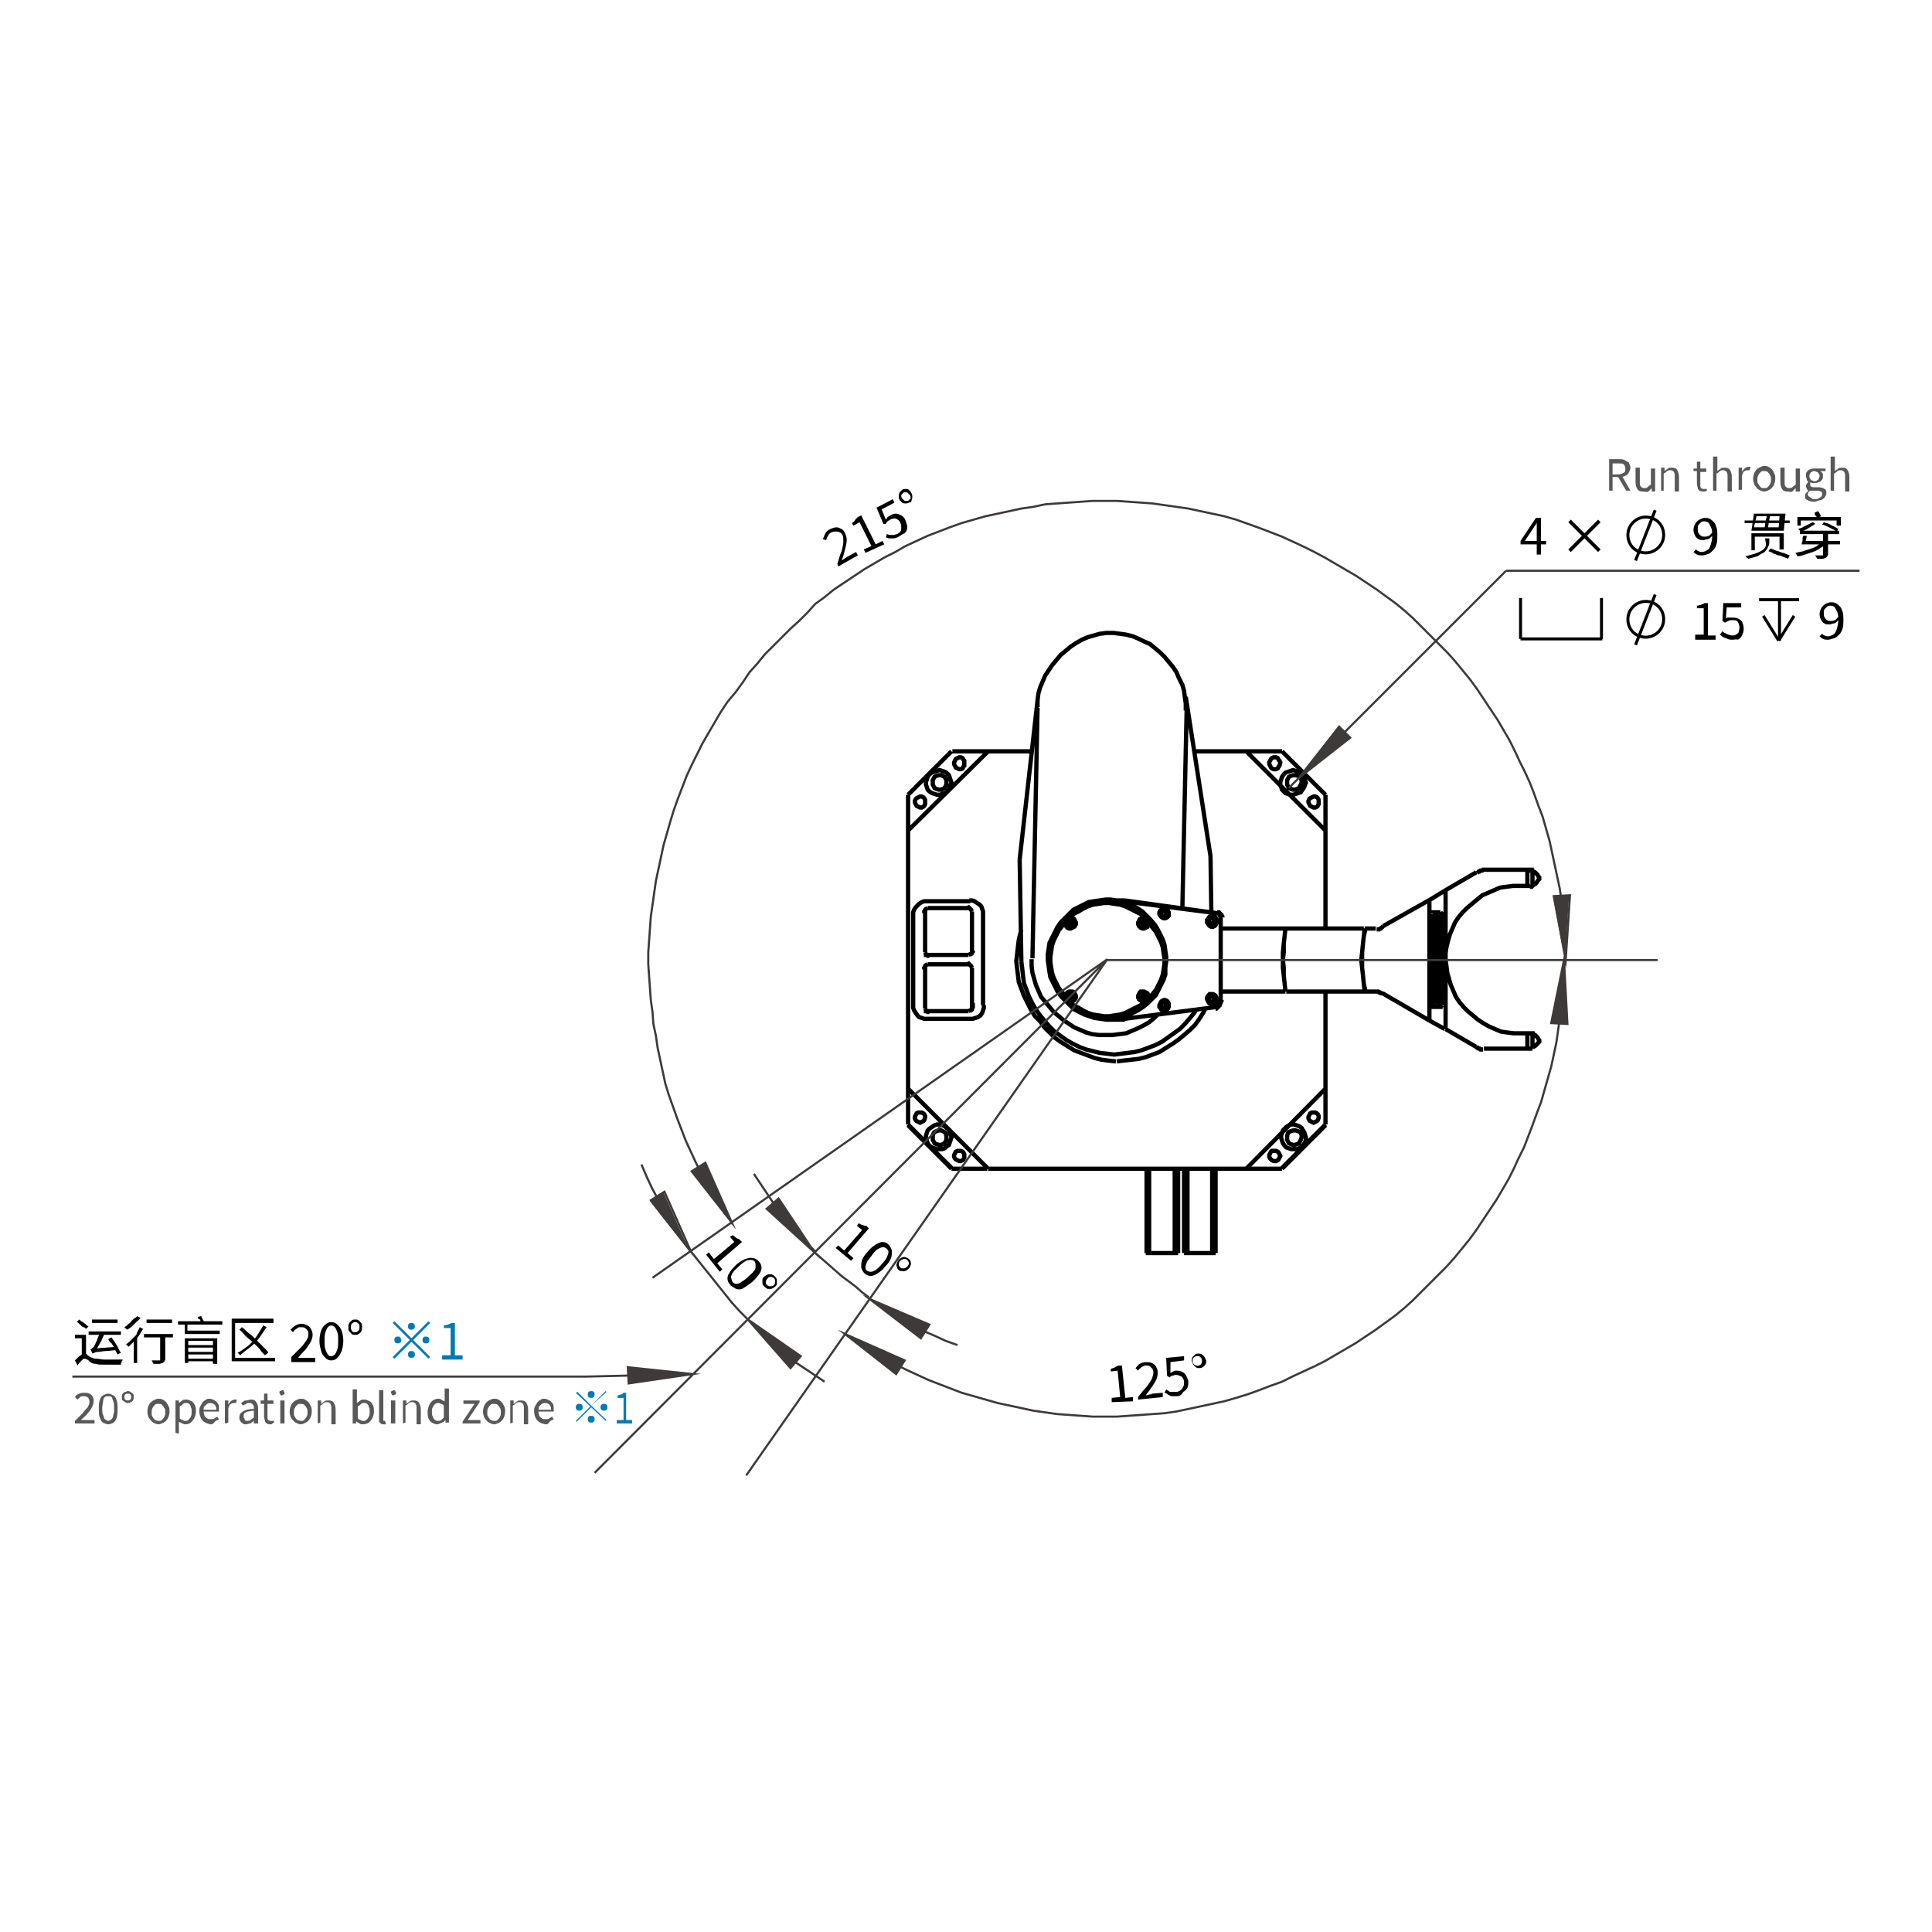 <?xml version="1.0" encoding="utf-8"?>
<!-- Generator: Adobe Illustrator 28.0.0, SVG Export Plug-In . SVG Version: 6.00 Build 0)  -->
<svg version="1.1" id="图层_1" xmlns="http://www.w3.org/2000/svg" xmlns:xlink="http://www.w3.org/1999/xlink" x="0px" y="0px"
	 width="226.8px" height="226.8px" viewBox="0 0 226.8 226.8" style="enable-background:new 0 0 226.8 226.8;" xml:space="preserve"
	>
<style type="text/css">
	.st0{fill:none;stroke:#000000;stroke-width:0.5;stroke-miterlimit:10;}
	.st1{fill:none;stroke:#3E3A39;stroke-width:0.25;stroke-miterlimit:10;}
	.st2{fill:#3E3A39;}
	.st3{fill:#595757;}
	.st4{fill:#007AB4;}
	.st5{fill:none;stroke:#000000;stroke-width:0.35;stroke-linejoin:round;stroke-miterlimit:10;}
</style>
<g>
	<path class="st0" d="M143.3,112.3L143.3,112.3 M143.3,113.1L143.3,113.1 M139.4,137.2v9.9 M142.3,147.1v-9.9 M134.9,137.2v9.9
		 M137.9,147.1v-9.9 M121.2,112.5l0.6-29.4 M139.3,83.4l-0.5,23.2 M135.9,119.1l-0.4,0.4l-0.6,0.5l-0.7,0.4l-0.6,0.3l-0.7,0.3
		l-0.7,0.3l-0.8,0.1l-0.8,0.1h-0.8H129l-0.8-0.1l-0.7-0.2l-0.7-0.3l-0.7-0.3l-0.6-0.4l-0.6-0.4l-0.6-0.5l-0.6-0.5l-0.5-0.6l-0.5-0.6
		l-0.5-0.6l-0.3-0.7l-0.3-0.7l-0.2-0.7l-0.2-0.7l-0.1-0.8v-0.8 M121.8,83v-0.8l0.1-0.8l0.2-0.7l0.3-0.7l0.3-0.7l0.4-0.6l0.4-0.6
		l0.5-0.6l0.5-0.6l0.6-0.5l0.6-0.5l0.6-0.4l0.7-0.4l0.7-0.3l0.7-0.2l0.7-0.2l0.8-0.1h0.8l0.8,0.1l0.7,0.1l0.8,0.2l0.7,0.3l0.6,0.3
		l0.7,0.3l0.6,0.5l0.6,0.5l0.5,0.5l0.5,0.6l0.5,0.6l0.4,0.6l0.3,0.7l0.4,0.8l0.2,0.7l0.1,0.8l0.1,0.7v0.8 M125.5,108.4l0.3-0.3
		 M134.2,108.1l0.2,0.3l0.1,0.1 M134.5,116.9l-0.1,0.1l-0.2,0.2 M125.8,117.2l-0.3-0.3 M169.1,107.1L169.1,107.1L169.1,107.1
		l0.1,0.1l0.1,0.1v0.1 M169.7,104.5l-1.8,1.1 M169.7,120.8v-16.3 M167.8,119.8l1.8,1 M169.1,107.1h-0.7 M168.2,107.3L168.2,107.3
		L168.2,107.3l0.1-0.1v-0.1h0.1h0.1 M168.2,107.3V118 M168.4,118.2L168.4,118.2h-0.1v-0.1h-0.1V118v-0.1 M168.4,118.2h0.7
		 M169.3,118L169.3,118l-0.1,0.1h-0.1v0.1H169 M169.3,118v-10.7 M167.8,105.6v14.2 M169.7,104.5l3.6-2.1 M162.4,108.7l5.5-3.1
		 M173.3,122.9l-3.6-2.1 M167.8,119.8l-5.5-3.2 M168.6,107.4L168.6,107.4L168.6,107.4l-0.1,0.1 M168.6,117.9h0.4 M168.9,117.9
		L168.9,117.9L168.9,117.9L168.9,117.9l0.1-0.1 M168.9,107.4h-0.4 M169,107.5L169,107.5L169,107.5l-0.1-0.1 M169,117.8v-10.3
		 M168.5,117.8L168.5,117.8L168.5,117.8l0.1,0.1 M168.5,107.5v10.3 M179.6,121.3L179.6,121.3h0.1h0.1h0.1v0.1 M179.9,123.1
		L179.9,123.1L179.9,123.1h-0.1h-0.1h-0.1 M179.9,121.4h0.1l0.2,0.1l0.1,0.1l0.1,0.1l0.1,0.1l0.1,0.2l0.1,0.1v0.2l-0.1,0.1l-0.1,0.1
		l-0.1,0.1l-0.1,0.1l-0.1,0.1l-0.2,0.1l-0.1,0.1 M179.6,123.1h-0.3 M179.3,123.1h-5.1 M179.9,123.1v-1.7 M179.3,121.3h0.3
		 M179.3,123.1v-1.8 M179.3,102.1h0.3 M179.3,102.1h-5.1 M179.6,104h-0.3 M179.3,104h-0.9 M179.6,102.1L179.6,102.1h0.1h0.1v0.1h0.1
		 M179.9,104v-1.8 M179.9,104L179.9,104L179.9,104l-0.1,0.1h-0.1h-0.1 M179.3,104v-1.9 M179.3,121.3h-0.9 M179.9,102.2l0.1,0.1
		l0.2,0.1l0.1,0.1l0.1,0.1l0.1,0.1l0.1,0.2l0.1,0.1v0.2l-0.1,0.1l-0.1,0.1l-0.1,0.2l-0.1,0.1l-0.1,0.1l-0.2,0.1l-0.1,0.1
		 M169.7,112.7l0.1,0.7l0.1,0.8l0.2,0.7l0.2,0.7l0.3,0.7l0.3,0.7l0.4,0.6l0.5,0.6l0.5,0.5l0.6,0.5l0.6,0.5l0.6,0.4l0.7,0.4l0.7,0.3
		l0.7,0.3l0.7,0.1l0.8,0.1h0.8 M178.4,104h-0.8l-0.8,0.1l-0.7,0.1l-0.7,0.3l-0.7,0.3l-0.7,0.3l-0.6,0.5l-0.6,0.5l-0.6,0.5l-0.5,0.5
		l-0.5,0.6l-0.4,0.6l-0.3,0.7l-0.3,0.7l-0.2,0.7l-0.2,0.8l-0.1,0.7l-0.1,0.8 M174.2,102.1h-0.1l-0.1,0.1h-0.1h-0.1l-0.1,0.1h-0.1
		l-0.1,0.1l-0.1,0.1 M173.3,122.9l0.1,0.1h0.1l0.1,0.1h0.1l0.1,0.1h0.1h0.1h0.1 M160.3,109h1.2 M162.4,108.7l-0.1,0.1l-0.1,0.1
		l-0.1,0.1H162l-0.1,0.1h-0.1h-0.1h-0.1 M161.5,116.4L161.5,116.4h0.2h0.1l0.1,0.1h0.1l0.1,0.1h0.1l0.1,0.1 M161.5,116.4h-1.2
		 M160.3,116.4l-0.2-0.9l-0.1-1l-0.1-0.9l-0.1-0.9l0.1-0.9l0.1-1l0.1-0.9l0.2-0.9 M150.9,116.4h-7.6 M143.3,109h7.6 M150.9,109
		l-0.1,0.9l-0.1,0.9l-0.1,1v0.9v0.9l0.1,0.9l0.1,0.9l0.1,1 M160.3,109h-0.1 M150.9,109h9.2 M150.9,109L150.9,109 M160.2,116.4H151
		 M160.2,116.4h0.1 M150.9,116.4L150.9,116.4 M150.9,116.4l-0.1-1l-0.1-0.9v-0.9l-0.1-0.9l0.1-0.9v-1l0.1-0.9l0.1-0.9 M160.2,109
		l-0.1,0.9l-0.1,0.9l-0.1,1v0.9v0.9l0.1,0.9l0.1,1l0.1,0.9 M168.5,112.2L168.5,112.2L168.5,112.2L168.5,112.2l-0.1-0.1 M168.4,113.2
		L168.4,113.2L168.4,113.2h0.1 M168.2,113.2h0.1 M168.4,112.1h-0.1 M125.1,117.2l0.2,0.2l0.2,0.2 M125.5,117.5l0.3,0.1l0.2-0.1
		l0.1-0.1l0.1-0.1l0.1-0.2v-0.2l-0.1-0.2l-0.1-0.2l-0.2-0.1h-0.2h-0.2l-0.2,0.1l-0.1,0.1l-0.1,0.2v0.2v0.2 M126,117L126,117
		l-0.1-0.2l-0.1-0.1l-0.1-0.1l-0.1,0.1l-0.1,0.1l-0.1,0.1l-0.1,0.1l0.1,0.1l0.1,0.1l0.1,0.1l0.1,0.1l0.1-0.1l0.1-0.1L126,117
		L126,117z M123,112.7V112l0.1-0.6l0.1-0.7l0.3-0.6l0.3-0.6l0.3-0.6l0.4-0.6l0.5-0.5l0.5-0.5l0.5-0.5l0.6-0.3l0.6-0.3l0.6-0.3
		l0.6-0.1l0.7-0.1l0.7-0.1h0.6l0.6,0.1l0.7,0.1l0.6,0.2l0.6,0.3l0.6,0.3l0.6,0.4l0.5,0.5l0.5,0.5l0.5,0.6l0.3,0.5l0.3,0.6l0.3,0.6
		l0.2,0.6l0.1,0.7l0.1,0.7v0.6l-0.1,0.7l0,0.8l-0.2,0.6l-0.3,0.6l-0.3,0.6l-0.3,0.6l-0.5,0.5l-0.5,0.5l-0.5,0.4l-0.6,0.4l-0.6,0.3
		l-0.6,0.3l-0.6,0.2l-0.7,0.1l-0.6,0.1l-0.6,0.1l-0.7-0.1l-0.7-0.1l-0.6-0.2l-0.6-0.2l-0.6-0.3l-0.6-0.3l-0.5-0.5l-0.5-0.5l-0.5-0.5
		l-0.4-0.5l-0.3-0.6l-0.3-0.6l-0.3-0.6l-0.1-0.6l-0.1-0.7L123,112.7L123,112.7z M134.4,107.8l-0.5-0.5l-0.6-0.3l-0.6-0.3l-0.6-0.3
		l-0.6-0.2l-0.7-0.1l-0.6-0.1h-0.6l-0.6,0.1l-0.7,0.1l-0.6,0.2l-0.6,0.3l-0.5,0.3l-0.6,0.3l-0.5,0.5 M125.5,107.8l-0.2,0.1l-0.2,0.3
		 M125.1,108.2l-0.4,0.5l-0.4,0.5l-0.3,0.6l-0.3,0.6l-0.2,0.6l-0.1,0.7l-0.1,0.6v0.6l0.1,0.7l0.1,0.6l0.2,0.6l0.3,0.6l0.3,0.6
		l0.4,0.5l0.4,0.5 M125.5,117.5l0.5,0.5l0.6,0.3l0.5,0.3l0.6,0.3l0.6,0.2l0.7,0.1l0.6,0.1h0.6l0.6-0.1l0.7-0.1l0.6-0.2l0.6-0.3
		l0.6-0.3l0.6-0.3l0.5-0.5 M134.4,117.5l0.3-0.2l0.2-0.2 M134.9,117.2l0.4-0.5l0.4-0.5l0.3-0.6l0.3-0.6l0.2-0.6l0.1-0.6l0.1-0.7
		v-0.6l-0.1-0.6l-0.1-0.7l-0.2-0.6L136,110l-0.3-0.6l-0.4-0.5l-0.4-0.5 M134.9,108.2l-0.2-0.3l-0.3-0.1 M125.1,108.2v0.2v0.2
		l0.1,0.2l0.1,0.1l0.2,0.1h0.2l0.2-0.1l0.2-0.1l0.1-0.1l0.1-0.2v-0.2l-0.1-0.2l-0.1-0.2l-0.1-0.1l-0.2-0.1l-0.3,0.1 M126,108.4
		L126,108.4l-0.1-0.2l-0.1-0.1h-0.1h-0.1l-0.1,0.1l-0.1,0.1l-0.1,0.1l0.1,0.1l0.1,0.1l0.1,0.1l0.1,0.1l0.1-0.1l0.1-0.1L126,108.4
		L126,108.4z M134.4,107.8l-0.2-0.1l-0.2,0.1l-0.2,0.1l-0.1,0.2l-0.1,0.2v0.2l0.1,0.2l0.1,0.1l0.1,0.1l0.2,0.1h0.2l0.2-0.1l0.2-0.1
		l0.1-0.2l0.1-0.2v-0.2 M134.6,108.4L134.6,108.4l-0.1-0.2l-0.1-0.1h-0.1h-0.1l-0.1,0.1l-0.1,0.1v0.1v0.1l0.1,0.1l0.1,0.1l0.1,0.1
		l0.1-0.1l0.1-0.1L134.6,108.4L134.6,108.4z M134.9,117.2V117l-0.1-0.2l-0.1-0.2l-0.2-0.1l-0.2-0.1h-0.2h-0.2l-0.1,0.1l-0.1,0.2
		l-0.1,0.2v0.2l0.1,0.2l0.1,0.1l0.2,0.1l0.2,0.1l0.2-0.1 M134.6,117L134.6,117l-0.1-0.2l-0.1-0.1l-0.1-0.1l-0.1,0.1l-0.1,0.1
		l-0.1,0.1v0.1v0.1l0.1,0.1l0.1,0.1l0.1,0.1l0.1-0.1l0.1-0.1L134.6,117L134.6,117z M142.8,108.1v-0.2l-0.1-0.2l-0.1-0.1l-0.2-0.1
		h-0.2l-0.2,0.1l-0.1,0.1l-0.1,0.2l-0.1,0.1v0.3l0.1,0.1l0.1,0.2l0.1,0.1l0.2,0.1h0.2l0.2-0.1l0.1-0.1l0.1-0.2V108.1z M142.8,117.3
		v-0.2l-0.1-0.2l-0.1-0.1l-0.2-0.1h-0.2H142l-0.1,0.1l-0.1,0.1l-0.1,0.2v0.2l0.1,0.2l0.1,0.2l0.1,0.1l0.2,0.1h0.2l0.2-0.1l0.1-0.1
		l0.1-0.1V117.3z M137.2,118v-0.2l-0.1-0.2l-0.1-0.1l-0.2-0.1h-0.2l-0.2,0.1l-0.1,0.1l-0.1,0.2l-0.1,0.2v0.2l0.1,0.1l0.1,0.2
		l0.1,0.1h0.2h0.2l0.2-0.1l0.1-0.1l0.1-0.2L137.2,118L137.2,118z M137.2,107.3v-0.2l-0.1-0.2l-0.1-0.1l-0.2-0.1l-0.2-0.1l-0.2,0.1
		l-0.1,0.1l-0.1,0.1l-0.1,0.2v0.2l0.1,0.2l0.1,0.1l0.1,0.1l0.2,0.1h0.2l0.2-0.1l0.1-0.1l0.1-0.1V107.3z M134.5,108.4L134.5,108.4
		l-0.1-0.2l-0.1-0.1h-0.1h-0.1l-0.1,0.1l-0.1,0.1v0.1v0.1l0.1,0.1l0.1,0.1h0.1h0.1l0.1-0.1L134.5,108.4L134.5,108.4z M134.5,117
		L134.5,117l-0.1-0.1l-0.1-0.1l-0.1-0.1l-0.1,0.1l-0.1,0.1l-0.1,0.1v0.1v0.1l0.1,0.1h0.1l0.1,0.1l0.1-0.1h0.1L134.5,117L134.5,117z
		 M125.9,108.4L125.9,108.4l-0.1-0.2l-0.1-0.1h-0.1h-0.1l-0.1,0.1l-0.1,0.1v0.1v0.1l0.1,0.1l0.1,0.1h0.1h0.1l0.1-0.1L125.9,108.4
		L125.9,108.4z M125.9,117L125.9,117L125.9,117l-0.2-0.2l-0.1-0.1l-0.1,0.1l-0.1,0.1l-0.1,0.1v0.1v0.1l0.1,0.1h0.1l0.1,0.1l0.1-0.1
		h0.1L125.9,117L125.9,117z M143.3,107.7L143.3,107.7l-0.1-0.2v-0.1l-0.1-0.1l-0.1-0.1h-0.1l-0.1-0.1h0 M143.3,117.7v-10
		 M142.8,118.1h0.1l0.1-0.1l0.1-0.1l0.1-0.1l0.1-0.1v-0.1l0.1-0.1v-0.1 M132,119.6l10.9-1.4 M131.6,119.6L131.6,119.6h0.1h0.1h0.1
		h0.1 M131.1,119.6h0.5 M131.6,105.8h-0.5 M132,105.8L132,105.8h-0.2l0,0h-0.1h-0.1 M142.8,107.2l-10.9-1.4 M132,119.6L132,119.6
		h-0.2v0.1l0,0h-0.1h-0.1 M142.9,118.2l-10.9,1.4 M131.6,119.7h-1.7 M143.3,117.7L143.3,117.7l-0.1,0.2v0.1l-0.1,0.1l-0.1,0.1
		l-0.1,0.1l-0.1,0.1h-0.1 M143.3,117.7L143.3,117.7 M129.9,105.7h1.7 M132,105.7l10.9,1.5 M142.9,107.1L142.9,107.1h0.2l0.1,0.1
		l0.1,0.1l0.1,0.1v0.1l0.1,0.1v0.1 M143.3,107.7L143.3,107.7 M131.6,105.7L131.6,105.7h0.1h0.1h0.1h0.1 M143.3,107.7v10
		 M142.6,108.1l-0.1-0.1l-0.1-0.1l-0.1-0.1l-0.1-0.1l-0.1,0.1l-0.1,0.1l-0.1,0.1l-0.1,0.1l0.1,0.1l0.1,0.1l0.1,0.1l0.1,0.1l0.1-0.1
		l0.1-0.1l0.1-0.1L142.6,108.1z M142.6,117.3l-0.1-0.1l-0.1-0.1l-0.1-0.1h-0.1h-0.1l-0.1,0.1l-0.1,0.1l-0.1,0.1l0.1,0.1l0.1,0.1
		l0.1,0.1l0.1,0.1l0.1-0.1l0.1-0.1l0.1-0.1L142.6,117.3z M137,118l-0.1-0.1l-0.1-0.1l-0.1-0.1l-0.1-0.1l-0.1,0.1l-0.1,0.1l-0.1,0.1
		v0.1v0.1l0.1,0.1l0.1,0.1h0.1h0.1l0.1-0.1l0.1-0.1L137,118z M137,107.3l-0.1-0.1l-0.1-0.1l-0.1-0.1h-0.1h-0.1l-0.1,0.1l-0.1,0.1
		v0.1v0.1l0.1,0.1l0.1,0.1h0.1h0.1l0.1-0.1l0.1-0.1L137,107.3z M143.3,108.5L143.3,108.5 M143.3,116.8L143.3,116.8 M142.2,107
		l-0.1-6.6 M119.9,112.9l0.1,0.8l0.1,0.9l0.1,0.8l0.3,0.8l0.3,0.8l0.4,0.8l0.4,0.7l0.5,0.7l0.5,0.6l0.6,0.7l0.6,0.6l0.7,0.5l0.7,0.5
		l0.7,0.4l0.8,0.4l0.8,0.3l0.8,0.2l0.8,0.2l0.9,0.1l0.8,0.1l0.8-0.1l0.8-0.1l0.8-0.1l0.8-0.2l0.8-0.3l0.8-0.3l0.8-0.4l0.7-0.5
		l0.7-0.5l0.7-0.5l0.6-0.6l0.6-0.7l0.5-0.6l0.3-0.5 M119.7,100.9l0.2,12 M121.8,82.2l-2.1,18.7 M142.1,100.5l-2.9-18.7 M131,124.6
		l-0.9-0.1l-0.8-0.1l-0.8-0.2l-0.8-0.3l-0.8-0.3l-0.8-0.3l-0.8-0.5l-0.8-0.5l-0.7-0.5l-0.6-0.6l-0.6-0.6l-0.5-0.7l-0.6-0.6l-0.5-0.8
		l-0.4-0.8l-0.4-0.8l-0.3-0.8l-0.3-0.8l-0.1-0.8l-0.1-0.8l-0.1-0.9l0.1-0.8l0.1-0.9l0.1-0.8l0.2-0.8l0.1-0.3 M141.5,118.4l-0.2,0.4
		l-0.5,0.8l-0.5,0.7l-0.6,0.6l-0.7,0.6l-0.6,0.5l-0.7,0.5l-0.8,0.5l-0.8,0.5l-0.8,0.3l-0.8,0.3l-0.8,0.2l-0.9,0.1l-0.9,0.1l-0.8,0.1
		 M146.3,137.2l9.3-9.4 M115.4,118v-10.7 M115.4,107.3V107l-0.1-0.3l-0.1-0.3l-0.2-0.2l-0.3-0.2l-0.3-0.2l-0.3-0.1h-0.3
		 M113.9,119.6h0.3l0.3-0.1l0.3-0.1l0.3-0.2l0.2-0.3l0.1-0.3l0.1-0.3V118 M116,137.2h30.4 M116,88.2l-9.4,9.3 M106.6,127.8l9.4,9.4
		 M108.8,119.6h5.1 M113.9,105.8h-5.1 M106.6,97.5v30.4 M146.3,88.2h-6.1 M121.2,88.2H116 M155.6,127.8v-11.4 M155.6,109V97.5
		 M107.2,107.3V118 M108.8,105.8h-0.3l-0.3,0.1l-0.3,0.2l-0.2,0.2l-0.2,0.2l-0.2,0.3l-0.1,0.3v0.3 M107.2,118v0.3l0.1,0.3l0.2,0.3
		l0.2,0.3l0.2,0.2l0.3,0.1l0.3,0.1h0.3 M155.6,97.5l-9.3-9.3 M113.7,112.1L113.7,112.1L113.7,112.1l0.2-0.1h0.1l0.1-0.1v-0.1
		l0.1-0.1v-0.1 M114.1,111.8V107 M114.1,107L114.1,107L114.1,107l-0.1-0.2l-0.1-0.1l-0.1-0.1h0l-0.1-0.1h-0.1 M113.7,106.6h-4.8
		 M108.9,106.6L108.9,106.6L108.9,106.6l-0.2,0.1l-0.1,0.1v0.1l-0.1,0.1v0.1v0.1 M108.6,107v4.8 M108.6,111.8L108.6,111.8
		L108.6,111.8l0.1,0.2v0.1h0.1l0.1,0.1h0.1h0.1 M108.9,113.2L108.9,113.2L108.9,113.2l-0.2,0.1l-0.1,0.1v0.1l-0.1,0.1v0.1v0.1
		 M108.6,113.6v4.8 M108.6,118.4L108.6,118.4L108.6,118.4l0.1,0.2v0.1h0.1l0.1,0.1h0.1h0.1 M108.9,118.7h4.8 M113.7,118.7
		L113.7,118.7L113.7,118.7l0.2-0.1h0.1l0.1-0.1v-0.1l0.1-0.1v0.1 M114.1,118.4v-4.8 M114.1,113.6L114.1,113.6L114.1,113.6l-0.1-0.2
		l-0.1-0.1l-0.1-0.1h0l-0.1-0.1h-0.1 M108.9,112.1h4.8 M113.7,113.2h-4.8 M142.3,147.1L142.3,147.1h-0.1H142h-0.2h-0.3h-0.3h-0.3
		h-0.3h-0.3H140h-0.2h-0.2h-0.1h-0.1 M137.9,147.1L137.9,147.1h-0.1h-0.2h-0.2h-0.3h-0.3h-0.3h-0.3h-0.3h-0.3h-0.3h-0.2H135h-0.1
		 M138.3,137.2v9.9 M138.3,147.1L138.3,147.1h-0.1h-0.1H138h-0.1 M134.6,147.1v-9.9 M134.9,147.1L134.9,147.1h-0.1h-0.1h-0.1h-0.1
		 M142.7,137.2v9.9 M142.7,147.1L142.7,147.1h-0.1h-0.1h-0.1h-0.1 M139,147.1v-9.9 M139.4,147.1L139.4,147.1h-0.1h-0.1h-0.1H139
		 M150.5,137.2l5.1-5.1 M153.3,133.5l-0.1-0.3l-0.1-0.3l-0.2-0.3l-0.1-0.2l-0.3-0.2l-0.3-0.1l-0.3-0.1h-0.3l-0.3,0.1l-0.3,0.2
		l-0.2,0.2l-0.2,0.2l-0.1,0.3l-0.1,0.3v0.3l0.1,0.3l0.1,0.3l0.2,0.3l0.2,0.2l0.3,0.1l0.3,0.1h0.3h0.3l0.3-0.1l0.3-0.2l0.2-0.2
		l0.2-0.3l0.1-0.3V133.5z M154.8,131.2V131l-0.1-0.2l-0.1-0.1l-0.2-0.1h-0.2H154l-0.2,0.1l-0.1,0.2l-0.1,0.2v0.2l0.1,0.2l0.1,0.1
		l0.2,0.1l0.2,0.1l0.2-0.1l0.2-0.1l0.1-0.1L154.8,131.2L154.8,131.2z M150.3,135.7l-0.1-0.2l-0.1-0.2l-0.1-0.1l-0.2-0.1h-0.3h-0.2
		l-0.1,0.1l-0.1,0.2l-0.1,0.2v0.2l0.1,0.2l0.1,0.1l0.1,0.1l0.2,0.1h0.3l0.2-0.1l0.1-0.1l0.1-0.2L150.3,135.7z M146.3,137.2h4.2
		 M155.6,132v-4.2 M111.7,133.5l-0.1-0.3l-0.1-0.3l-0.1-0.3l-0.3-0.2l-0.2-0.2l-0.3-0.1l-0.3-0.1H110l-0.3,0.1l-0.3,0.2l-0.3,0.2
		l-0.2,0.2l-0.1,0.3l-0.1,0.3v0.3l0.1,0.3l0.1,0.3l0.2,0.3l0.3,0.2l0.3,0.1l0.3,0.1h0.3h0.3l0.3-0.1l0.2-0.2l0.3-0.2l0.1-0.3
		l0.1-0.3L111.7,133.5z M108.6,131.2V131l-0.1-0.2l-0.1-0.1l-0.2-0.1H108h-0.2l-0.2,0.1l-0.1,0.2l-0.1,0.2v0.2l0.1,0.2l0.1,0.1
		l0.2,0.1l0.2,0.1l0.2-0.1l0.2-0.1l0.1-0.1L108.6,131.2L108.6,131.2L108.6,131.2z M113.2,135.7v-0.2l-0.1-0.2l-0.1-0.1l-0.2-0.1
		h-0.2h-0.2l-0.2,0.1l-0.1,0.2l-0.1,0.2v0.2l0.1,0.2l0.1,0.1l0.2,0.1l0.2,0.1h0.2l0.2-0.1l0.1-0.1l0.1-0.2V135.7z M106.6,132
		l5.1,5.1 M111.7,137.2h4.2 M106.6,127.8v4.2 M108.6,94.1v-0.2l-0.1-0.2l-0.1-0.1l-0.2-0.1H108l-0.2,0.1l-0.2,0.1l-0.1,0.1l-0.1,0.2
		v0.2l0.1,0.2l0.1,0.2l0.2,0.1l0.2,0.1h0.2l0.2-0.1l0.1-0.1l0.1-0.2V94.1z M113.2,89.5v-0.2l-0.1-0.1L113,89l-0.2-0.1h-0.2l-0.2,0.1
		l-0.2,0.1l-0.1,0.2l-0.1,0.2v0.2l0.1,0.2l0.1,0.2l0.2,0.1l0.2,0.1h0.2l0.2-0.1l0.1-0.2l0.1-0.1V89.5z M111.7,91.9l-0.1-0.3
		l-0.1-0.3l-0.1-0.3l-0.3-0.3l-0.2-0.1l-0.3-0.1l-0.3-0.1l-0.3,0.1l-0.3,0.1l-0.3,0.1l-0.3,0.2l-0.2,0.3l-0.1,0.3l-0.1,0.3v0.3
		l0.1,0.3l0.1,0.3l0.2,0.2l0.3,0.2l0.3,0.1l0.3,0.1h0.3l0.3-0.1l0.3-0.1l0.2-0.1l0.3-0.3l0.1-0.3l0.1-0.3L111.7,91.9z M111.7,88.2
		l-5.1,5.1 M106.6,93.3v4.2 M116,88.2h-4.2 M155.6,93.3l-5.1-5.1 M153.3,91.9l-0.1-0.3l-0.1-0.3l-0.2-0.3l-0.2-0.3l-0.3-0.1
		l-0.3-0.1l-0.3-0.1l-0.3,0.1l-0.3,0.1l-0.3,0.1l-0.2,0.2l-0.2,0.3l-0.1,0.3l-0.1,0.3v0.3l0.1,0.3l0.1,0.3l0.2,0.2l0.2,0.2l0.3,0.1
		l0.3,0.1h0.3l0.3-0.1l0.3-0.1l0.3-0.1l0.2-0.3l0.2-0.3l0.1-0.3L153.3,91.9z M154.8,94.1v-0.2l-0.1-0.2l-0.1-0.1l-0.2-0.1h-0.2
		l-0.2,0.1l-0.2,0.1l-0.1,0.1l-0.1,0.2v0.2l0.1,0.2l0.1,0.2l0.2,0.1l0.2,0.1h0.2l0.2-0.1l0.1-0.1l0.1-0.2V94.1z M150.3,89.5
		l-0.1-0.2l-0.1-0.1L150,89l-0.2-0.1h-0.3l-0.2,0.1l-0.1,0.1l-0.1,0.2l-0.1,0.2v0.2l0.1,0.2l0.1,0.2l0.1,0.1l0.2,0.1h0.3l0.2-0.1
		l0.1-0.2l0.1-0.1L150.3,89.5z M150.5,88.2h-4.2 M155.6,97.5v-4.2 M150.5,88.2l5.1,5.1 M111.7,137.2l-5.1-5.1 M155.6,132l-5.1,5.1
		 M106.6,93.3l5.1-5.1 M111.1,133.5v-0.2L111,133l-0.1-0.1l-0.2-0.1l-0.2-0.1h-0.3l-0.3,0.1l-0.2,0.1l-0.1,0.1l-0.1,0.3v0.2v0.3
		l0.1,0.2l0.1,0.2l0.2,0.1l0.3,0.1h0.3l0.2-0.1l0.2-0.1l0.1-0.2l0.1-0.2V133.5z M111.1,91.9v-0.3l-0.1-0.2l-0.1-0.2l-0.2-0.1
		l-0.2-0.1h-0.3l-0.3,0.1l-0.2,0.1l-0.1,0.2l-0.1,0.2v0.3v0.2l0.1,0.2l0.1,0.2l0.2,0.1l0.3,0.1h0.3l0.2-0.1l0.2-0.1l0.1-0.2l0.1-0.2
		V91.9z M152.8,133.5v-0.2l-0.1-0.3l-0.1-0.1l-0.2-0.1l-0.3-0.1h-0.3l-0.3,0.1l-0.2,0.1l-0.1,0.1l-0.1,0.3v0.2v0.3l0.1,0.2l0.1,0.2
		l0.2,0.1l0.3,0.1h0.2l0.3-0.1l0.2-0.1l0.1-0.2l0.1-0.2L152.8,133.5L152.8,133.5z M152.8,91.9v-0.3l-0.1-0.2l-0.1-0.2l-0.2-0.1
		l-0.3-0.1h-0.3l-0.3,0.1l-0.2,0.1l-0.1,0.2l-0.1,0.2v0.3v0.2l0.1,0.2l0.1,0.2l0.2,0.1l0.3,0.1h0.2l0.3-0.1l0.2-0.1l0.1-0.2l0.1-0.2
		L152.8,91.9L152.8,91.9z"/>
	<path class="st1" d="M129.9,112.7l-60.1,60.2 M129.9,112.7h64.7 M152.5,91.3L176.8,67 M151.3,92.5l1.2-1.2 M176.8,67h41.5
		 M8.5,161.6h60.3 M68.8,161.6l12.5-0.3 M130,112.6l-42.4,60.6 M130,112.6L76.6,150 M95.6,147l-5.6-5.1l1.4-1.2L95.6,147z
		 M102.1,152.5l7,3l-1,1.6L102.1,152.5z M95.6,147l0.8,0.7l0.8,0.7l0.8,0.7l0.8,0.7l0.8,0.6l0.8,0.6l0.8,0.7l0.8,0.6 M88.5,137.8
		l0.8,1.2l0.8,1.2l0.8,1.2l0.9,1.2l0.9,1.1l1,1.1l1,1.1l1,1 M102.1,152.5l1.2,0.8l1.2,0.8l1.3,0.8l1.2,0.7l1.3,0.6l1.4,0.6l1.3,0.6
		l1.4,0.5 M81.1,146.9l-4.7-6l1.6-1L81.1,146.9z M87.8,154.9l6.2,4.3l-1.2,1.4L87.8,154.9z M81.1,146.9l0.8,1l0.8,1l0.8,1l0.8,1
		l0.8,1l0.8,1l0.9,1l0.9,0.9 M75.3,136.7l0.6,1.4l0.6,1.3l0.7,1.3l0.7,1.3l0.8,1.2l0.7,1.2l0.8,1.2l0.8,1.2 M87.8,154.9l1,1l1.1,1
		l1,1l1.1,1l1.2,0.9l1.2,0.8l1.2,0.8l1.2,0.8 M85.9,143.5l-4.7-6l1.6-1L85.9,143.5z M183.8,112.7l-1.4-7.5l1.9-0.1L183.8,112.7z
		 M183.8,112.7v-1.4l-0.1-1.4l-0.1-1.4l-0.1-1.4l-0.2-1.4l-0.2-1.4l-0.3-1.4l-0.3-1.4l-0.3-1.4l-0.3-1.4l-0.4-1.4l-0.4-1.4l-0.5-1.3
		l-0.5-1.4l-0.5-1.3l-0.6-1.3l-0.6-1.2l-0.6-1.3l-0.6-1.2l-0.7-1.2l-0.7-1.2l-0.8-1.2l-0.8-1.2l-0.8-1.2l-0.8-1.1l-0.9-1.1l-0.9-1.1
		l-0.9-1l-1-1l-1-1l-1-1l-1-1l-1-0.9l-1.1-0.9l-1.1-0.8l-1.1-0.8l-1.2-0.8l-1.2-0.8l-1.2-0.7l-1.2-0.7l-1.2-0.7l-1.3-0.7l-1.2-0.6
		l-1.3-0.6l-1.3-0.6l-1.3-0.5l-1.3-0.5l-1.4-0.5l-1.4-0.5l-1.4-0.4l-1.4-0.3l-1.4-0.3l-1.4-0.3l-1.4-0.2l-1.4-0.2l-1.4-0.2l-1.4-0.1
		l-1.4-0.1l-1.4-0.1h-1.4h-1.4l-1.4,0.1l-1.4,0.1l-1.4,0.1l-1.4,0.1l-1.4,0.3l-1.4,0.2l-1.4,0.3l-1.4,0.3l-1.4,0.3l-1.4,0.4
		l-1.4,0.4l-1.4,0.5l-1.3,0.5l-1.3,0.5l-1.3,0.6l-1.3,0.6l-1.2,0.7l-1.2,0.6l-1.2,0.7l-1.2,0.7l-1.2,0.8l-1.2,0.8l-1.2,0.8l-1.1,0.9
		l-1.1,0.8l-0.9,1l-1,1l-1,0.9l-1,1l-1,1l-1,1l-0.9,1.1l-0.9,1l-0.8,1.2l-0.8,1.1l-1,1.2l-0.8,1.2l-0.7,1.2L83.2,86l-0.7,1.2
		l-0.7,1.4l-0.6,1.2l-0.6,1.3l-0.5,1.3l-0.5,1.3l-0.5,1.4l-0.4,1.3l-0.4,1.4l-0.4,1.4l-0.3,1.4l-0.3,1.4l-0.3,1.4l-0.2,1.4l-0.2,1.4
		l-0.2,1.4l-0.1,1.4l-0.1,1.4l-0.1,1.4v1.4l0.1,1.4l0.1,1.4l0.1,1.4l0.2,1.4l0.1,1.4l0.3,1.4l0.2,1.4l0.3,1.4l0.3,1.4l0.3,1.4
		l0.4,1.3l0.5,1.4l0.5,1.4l0.5,1.3l0.5,1.3l0.6,1.3l0.6,1.3l0.6,1.2l0.7,1.2l0.7,1.2l0.7,1.2l0.8,1.2l0.8,1.2 M99.2,156.6l7,3.1
		l-1,1.6L99.2,156.6z M183.6,112.7l0.4,7.5l-1.9-0.1L183.6,112.7z M99.2,156.6l1.2,0.8l1.2,0.8l1.2,0.7l1.2,0.7l1.2,0.6l1.2,0.6
		l1.3,0.6l1.3,0.6l1.3,0.5l1.3,0.5l1.3,0.5l1.4,0.4l1.4,0.4l1.4,0.4l1.4,0.3l1.4,0.3l1.4,0.3l1.4,0.2l1.4,0.2l1.4,0.1l1.4,0.1
		l1.4,0.1h1.4h1.4l1.4-0.1l1.4-0.1l1.4-0.1l1.4-0.1l1.4-0.2l1.4-0.3l1.4-0.3l1.4-0.3l1.4-0.3l1.4-0.4l1.3-0.4l1.4-0.5l1.3-0.5
		l1.4-0.5l1.2-0.6l1.3-0.6l1.3-0.6l1.2-0.6l1.2-0.7l1.2-0.7l1.2-0.7l1.2-0.8l1.2-0.8l1.1-0.8l1.1-0.8l1.1-0.9l1-0.9l1-1l1-1l1-1l1-1
		l0.9-1l0.9-1.1l0.9-1.1l0.8-1.1l0.8-1.2l0.8-1.2l0.8-1.2l0.7-1.2l0.7-1.2l0.6-1.2l0.6-1.3l0.6-1.2l0.5-1.3l0.5-1.3l0.5-1.4l0.5-1.3
		l0.4-1.4l0.4-1.4l0.4-1.4l0.3-1.4l0.3-1.4l0.2-1.4l0.2-1.4l0.2-1.4l0.1-1.4l0.1-1.4l0.1-1.4l0.1-1.4 M152.5,91.3l6-4.7l-1.3-1.3
		L152.5,91.3z M81.3,161.3l-7.5,1.1l-0.1-1.9L81.3,161.3z"/>
	<path class="st2" d="M108.1,157.1l1-1.6l-7-3L108.1,157.1z M90,141.9l5.6,5.1l-4.2-6.3L90,141.9z M92.8,160.6l1.2-1.4l-6.2-4.3
		L92.8,160.6z M77.9,140l-1.6,1l4.7,6L77.9,140z M184.2,105.1l-1.9,0.1l1.4,7.5L184.2,105.1z M81.2,137.6l4.7,6l-3.1-7L81.2,137.6z
		 M182.1,120.1l1.9,0.1l-0.4-7.5L182.1,120.1z M105.2,161.3l1-1.6l-7-3.1L105.2,161.3z M152.5,91.3l6-4.7l-1.3-1.3L152.5,91.3z
		 M73.8,160.5l7.5,0.8l-7.5,1.1V160.5z"/>
	<g>
		<g>
			<path class="st3" d="M8.8,167.1v-0.3c0.4-0.4,0.7-0.7,0.9-0.9c0.2-0.3,0.4-0.5,0.6-0.7c0.1-0.2,0.2-0.4,0.2-0.6
				c0-0.1,0-0.3-0.1-0.4c0-0.1-0.1-0.2-0.2-0.2c-0.1-0.1-0.2-0.1-0.4-0.1c-0.1,0-0.3,0-0.4,0.1s-0.2,0.2-0.3,0.3L8.8,164
				c0.1-0.2,0.3-0.3,0.5-0.4c0.2-0.1,0.4-0.1,0.6-0.1s0.4,0,0.6,0.1s0.3,0.2,0.4,0.4c0.1,0.2,0.1,0.3,0.1,0.5s-0.1,0.5-0.2,0.7
				c-0.1,0.2-0.3,0.5-0.5,0.7c-0.2,0.3-0.5,0.5-0.8,0.8c0.1,0,0.2,0,0.3,0s0.2,0,0.3,0h1v0.4H8.8z"/>
			<path class="st3" d="M12.7,167.2c-0.2,0-0.4-0.1-0.6-0.2c-0.2-0.1-0.3-0.4-0.4-0.6c-0.1-0.3-0.1-0.6-0.1-1s0-0.7,0.1-1
				s0.2-0.5,0.4-0.6c0.2-0.1,0.4-0.2,0.6-0.2s0.4,0.1,0.6,0.2s0.3,0.3,0.4,0.6c0.1,0.3,0.1,0.6,0.1,1s0,0.7-0.1,1s-0.2,0.5-0.4,0.6
				C13.2,167.1,12.9,167.2,12.7,167.2z M12.7,166.8c0.1,0,0.3-0.1,0.4-0.2c0.1-0.1,0.2-0.3,0.2-0.5c0.1-0.2,0.1-0.5,0.1-0.8
				s0-0.6-0.1-0.8s-0.1-0.4-0.2-0.5s-0.2-0.1-0.4-0.1c-0.1,0-0.3,0-0.4,0.1s-0.2,0.3-0.2,0.5S12,165,12,165.3s0,0.6,0.1,0.8
				s0.1,0.4,0.2,0.5C12.5,166.7,12.6,166.8,12.7,166.8z"/>
			<path class="st3" d="M15,164.7c-0.1,0-0.2,0-0.3-0.1s-0.2-0.1-0.3-0.2c-0.1-0.1-0.1-0.2-0.1-0.4c0-0.1,0-0.3,0.1-0.4
				c0.1-0.1,0.2-0.2,0.3-0.2s0.2-0.1,0.3-0.1s0.2,0,0.3,0.1s0.2,0.1,0.3,0.2c0.1,0.1,0.1,0.2,0.1,0.4c0,0.1,0,0.3-0.1,0.4
				c-0.1,0.1-0.1,0.2-0.3,0.2C15.3,164.7,15.1,164.7,15,164.7z M15,164.4c0.1,0,0.2,0,0.3-0.1s0.1-0.2,0.1-0.3s0-0.2-0.1-0.3
				s-0.2-0.1-0.3-0.1s-0.2,0-0.3,0.1s-0.1,0.2-0.1,0.3s0,0.2,0.1,0.3S14.9,164.4,15,164.4z"/>
			<path class="st3" d="M18.6,167.2c-0.2,0-0.4-0.1-0.6-0.2s-0.3-0.3-0.5-0.5c-0.1-0.2-0.2-0.5-0.2-0.8s0.1-0.6,0.2-0.8
				s0.3-0.4,0.5-0.5s0.4-0.2,0.6-0.2s0.3,0,0.5,0.1s0.3,0.2,0.4,0.3s0.2,0.3,0.3,0.5s0.1,0.4,0.1,0.6c0,0.3-0.1,0.6-0.2,0.8
				s-0.3,0.4-0.5,0.5C19,167.1,18.8,167.2,18.6,167.2z M18.6,166.8c0.2,0,0.3,0,0.4-0.1s0.2-0.2,0.3-0.4c0.1-0.2,0.1-0.3,0.1-0.5
				s0-0.4-0.1-0.5c-0.1-0.2-0.2-0.3-0.3-0.4c-0.1-0.1-0.3-0.1-0.4-0.1c-0.2,0-0.3,0-0.4,0.1s-0.2,0.2-0.3,0.4
				c-0.1,0.2-0.1,0.3-0.1,0.5s0,0.4,0.1,0.5c0.1,0.2,0.2,0.3,0.3,0.4C18.3,166.7,18.4,166.8,18.6,166.8z"/>
			<path class="st3" d="M20.6,168.2v-3.8H21v0.3l0,0c0.1-0.1,0.3-0.2,0.4-0.3s0.3-0.1,0.5-0.1s0.4,0.1,0.6,0.2
				c0.2,0.1,0.3,0.3,0.4,0.5s0.1,0.5,0.1,0.7c0,0.3-0.1,0.6-0.2,0.8s-0.3,0.4-0.4,0.5s-0.4,0.2-0.6,0.2c-0.1,0-0.2,0-0.4-0.1
				c-0.1-0.1-0.3-0.1-0.4-0.2v0.5v0.9L20.6,168.2L20.6,168.2z M21.7,166.8c0.2,0,0.3,0,0.4-0.1s0.2-0.2,0.3-0.4
				c0.1-0.2,0.1-0.4,0.1-0.6c0-0.2,0-0.4-0.1-0.5c0-0.2-0.1-0.3-0.2-0.4c-0.1-0.1-0.2-0.1-0.4-0.1c-0.1,0-0.2,0-0.3,0.1
				c-0.1,0.1-0.2,0.2-0.4,0.3v1.4c0.1,0.1,0.2,0.2,0.4,0.2C21.5,166.8,21.6,166.8,21.7,166.8z"/>
			<path class="st3" d="M24.8,167.2c-0.2,0-0.5-0.1-0.7-0.2c-0.2-0.1-0.4-0.3-0.5-0.5s-0.2-0.5-0.2-0.8c0-0.2,0-0.4,0.1-0.6
				c0.1-0.2,0.2-0.3,0.3-0.5c0.1-0.1,0.2-0.2,0.4-0.3c0.1-0.1,0.3-0.1,0.4-0.1c0.2,0,0.4,0.1,0.6,0.2c0.2,0.1,0.3,0.3,0.4,0.4
				s0.1,0.4,0.1,0.7v0.1v0.1h-1.8c0,0.2,0.1,0.4,0.1,0.5c0.1,0.1,0.2,0.3,0.3,0.3c0.1,0.1,0.3,0.1,0.5,0.1c0.1,0,0.3,0,0.4-0.1
				s0.2-0.1,0.3-0.2l0.2,0.3c-0.1,0.1-0.2,0.1-0.4,0.2C25.1,167.1,24.9,167.2,24.8,167.2z M23.9,165.5h1.5c0-0.3-0.1-0.5-0.2-0.6
				s-0.3-0.2-0.5-0.2c-0.1,0-0.2,0-0.4,0.1c-0.1,0.1-0.2,0.2-0.3,0.3S23.9,165.3,23.9,165.5z"/>
			<path class="st3" d="M26.4,167.1v-2.7h0.4v0.5l0,0c0.1-0.2,0.2-0.3,0.3-0.4s0.3-0.2,0.4-0.2s0.1,0,0.2,0s0.1,0,0.1,0l-0.1,0.4
				h-0.1h-0.1c-0.1,0-0.2,0-0.4,0.1s-0.2,0.3-0.3,0.5v1.7L26.4,167.1L26.4,167.1z"/>
			<path class="st3" d="M28.9,167.2c-0.2,0-0.3,0-0.4-0.1s-0.2-0.1-0.3-0.3c-0.1-0.1-0.1-0.3-0.1-0.4c0-0.3,0.1-0.5,0.4-0.7
				s0.7-0.3,1.3-0.3c0-0.1,0-0.2,0-0.3s-0.1-0.2-0.2-0.3s-0.2-0.1-0.3-0.1c-0.2,0-0.3,0-0.4,0.1s-0.3,0.1-0.4,0.2l-0.2-0.3
				c0.1-0.1,0.2-0.1,0.3-0.2c0.1-0.1,0.2-0.1,0.4-0.1c0.1,0,0.3-0.1,0.4-0.1c0.2,0,0.4,0,0.5,0.1s0.2,0.2,0.3,0.4
				c0.1,0.2,0.1,0.4,0.1,0.6v1.7h-0.5v-0.3l0,0c-0.1,0.1-0.3,0.2-0.4,0.3C29.2,167.1,29,167.2,28.9,167.2z M29,166.8
				c0.1,0,0.3,0,0.4-0.1s0.2-0.1,0.4-0.3v-0.8c-0.3,0-0.5,0.1-0.7,0.1c-0.2,0.1-0.3,0.1-0.4,0.2c-0.1,0.1-0.1,0.2-0.1,0.3
				c0,0.2,0,0.3,0.1,0.3C28.7,166.8,28.9,166.8,29,166.8z"/>
			<path class="st3" d="M31.8,167.2c-0.2,0-0.3,0-0.5-0.1c-0.1-0.1-0.2-0.2-0.2-0.3s-0.1-0.3-0.1-0.5v-1.5h-0.4v-0.4H31v-0.8h0.4
				v0.8h0.7v0.4h-0.7v1.5c0,0.2,0,0.3,0.1,0.4c0.1,0.1,0.2,0.1,0.3,0.1c0,0,0.1,0,0.2,0c0.1,0,0.1,0,0.1-0.1l0.1,0.3
				c-0.1,0-0.2,0-0.2,0.1C32,167.1,31.9,167.2,31.8,167.2z"/>
			<path class="st3" d="M33.1,163.8c-0.1,0-0.2,0-0.2-0.1s-0.1-0.1-0.1-0.2c0-0.1,0-0.2,0.1-0.2c0.1,0,0.1-0.1,0.2-0.1
				c0.1,0,0.2,0,0.2,0.1s0.1,0.1,0.1,0.2c0,0.1,0,0.2-0.1,0.2S33.2,163.8,33.1,163.8z M32.9,167.1v-2.7h0.5v2.7H32.9z"/>
			<path class="st3" d="M35.3,167.2c-0.2,0-0.4-0.1-0.6-0.2s-0.3-0.3-0.5-0.5c-0.1-0.2-0.2-0.5-0.2-0.8s0.1-0.6,0.2-0.8
				c0.1-0.2,0.3-0.4,0.5-0.5s0.4-0.2,0.6-0.2c0.2,0,0.3,0,0.5,0.1s0.3,0.2,0.4,0.3c0.1,0.1,0.2,0.3,0.3,0.5s0.1,0.4,0.1,0.6
				c0,0.3-0.1,0.6-0.2,0.8c-0.1,0.2-0.3,0.4-0.5,0.5C35.7,167.1,35.5,167.2,35.3,167.2z M35.3,166.8c0.2,0,0.3,0,0.4-0.1
				c0.1-0.1,0.2-0.2,0.3-0.4s0.1-0.3,0.1-0.5s0-0.4-0.1-0.5c-0.1-0.2-0.2-0.3-0.3-0.4c-0.1-0.1-0.3-0.1-0.4-0.1
				c-0.2,0-0.3,0-0.4,0.1c-0.1,0.1-0.2,0.2-0.3,0.4s-0.1,0.3-0.1,0.5s0,0.4,0.1,0.5c0.1,0.2,0.2,0.3,0.3,0.4
				C35,166.7,35.1,166.8,35.3,166.8z"/>
			<path class="st3" d="M37.3,167.1v-2.7h0.4v0.4l0,0c0.1-0.1,0.3-0.2,0.4-0.3c0.1-0.1,0.3-0.1,0.5-0.1c0.3,0,0.5,0.1,0.6,0.3
				s0.2,0.4,0.2,0.8v1.7h-0.5v-1.8c0-0.3,0-0.4-0.1-0.6c-0.1-0.1-0.2-0.2-0.4-0.2c-0.1,0-0.3,0-0.4,0.1c-0.1,0.1-0.2,0.2-0.4,0.3v2
				L37.3,167.1L37.3,167.1z"/>
			<path class="st3" d="M42.6,167.2c-0.1,0-0.3,0-0.4-0.1c-0.1-0.1-0.3-0.1-0.4-0.3l0,0v0.3h-0.4v-4h0.5v1.1v0.5
				c0.1-0.1,0.3-0.2,0.4-0.3s0.3-0.1,0.5-0.1s0.4,0.1,0.6,0.2s0.3,0.3,0.4,0.5s0.1,0.5,0.1,0.7c0,0.3-0.1,0.6-0.2,0.8
				c-0.1,0.2-0.3,0.4-0.4,0.5S42.8,167.2,42.6,167.2z M42.6,166.8c0.2,0,0.3,0,0.4-0.1s0.2-0.2,0.3-0.4s0.1-0.4,0.1-0.6
				c0-0.2,0-0.4-0.1-0.5c0-0.2-0.1-0.3-0.2-0.4c-0.1-0.1-0.2-0.1-0.4-0.1c-0.1,0-0.2,0-0.3,0.1s-0.2,0.2-0.4,0.3v1.4
				c0.1,0.1,0.2,0.2,0.4,0.2C42.4,166.8,42.5,166.8,42.6,166.8z"/>
			<path class="st3" d="M45,167.2c-0.1,0-0.2,0-0.3-0.1s-0.1-0.1-0.2-0.2c0-0.1,0-0.2,0-0.3v-3.4H45v3.5c0,0.1,0,0.1,0,0.1h0.1l0,0
				c0,0,0,0,0.1,0l0.1,0.4h-0.1C45.1,167.2,45.1,167.2,45,167.2z"/>
			<path class="st3" d="M46.2,163.8c-0.1,0-0.2,0-0.2-0.1s-0.1-0.1-0.1-0.2c0-0.1,0-0.2,0.1-0.2s0.1-0.1,0.2-0.1
				c0.1,0,0.2,0,0.2,0.1s0.1,0.1,0.1,0.2c0,0.1,0,0.2-0.1,0.2S46.3,163.8,46.2,163.8z M45.9,167.1v-2.7h0.5v2.7H45.9z"/>
			<path class="st3" d="M47.3,167.1v-2.7h0.4v0.4l0,0c0.1-0.1,0.3-0.2,0.4-0.3c0.1-0.1,0.3-0.1,0.5-0.1c0.3,0,0.5,0.1,0.6,0.3
				s0.2,0.4,0.2,0.8v1.7h-0.5v-1.8c0-0.3,0-0.4-0.1-0.6c-0.1-0.1-0.2-0.2-0.4-0.2c-0.1,0-0.3,0-0.4,0.1c-0.1,0.1-0.2,0.2-0.4,0.3v2
				L47.3,167.1L47.3,167.1z"/>
			<path class="st3" d="M51.3,167.2c-0.2,0-0.4-0.1-0.6-0.2c-0.2-0.1-0.3-0.3-0.4-0.5c-0.1-0.2-0.1-0.5-0.1-0.8s0.1-0.5,0.2-0.8
				c0.1-0.2,0.3-0.4,0.4-0.5c0.2-0.1,0.4-0.2,0.6-0.2c0.2,0,0.3,0,0.4,0.1c0.1,0.1,0.2,0.1,0.4,0.2V164v-1h0.5v4h-0.4v-0.3l0,0
				c-0.1,0.1-0.2,0.2-0.4,0.3C51.6,167.1,51.5,167.2,51.3,167.2z M51.4,166.8c0.1,0,0.2,0,0.4-0.1c0.1-0.1,0.2-0.2,0.3-0.3V165
				c-0.1-0.1-0.2-0.2-0.3-0.2s-0.2-0.1-0.3-0.1s-0.3,0-0.4,0.1c-0.1,0.1-0.2,0.2-0.3,0.4s-0.1,0.3-0.1,0.5s0,0.4,0.1,0.6
				c0.1,0.2,0.1,0.3,0.3,0.4C51.1,166.7,51.2,166.8,51.4,166.8z"/>
			<path class="st3" d="M54.3,167.1v-0.2l1.4-2.1h-1.3v-0.4h1.9v0.2l-1.4,2.1h1.5v0.4H54.3z"/>
			<path class="st3" d="M58,167.2c-0.2,0-0.4-0.1-0.6-0.2s-0.3-0.3-0.5-0.5c-0.1-0.2-0.2-0.5-0.2-0.8s0.1-0.6,0.2-0.8
				c0.1-0.2,0.3-0.4,0.5-0.5s0.4-0.2,0.6-0.2c0.2,0,0.3,0,0.5,0.1s0.3,0.2,0.4,0.3c0.1,0.1,0.2,0.3,0.3,0.5s0.1,0.4,0.1,0.6
				c0,0.3-0.1,0.6-0.2,0.8c-0.1,0.2-0.3,0.4-0.5,0.5C58.4,167.1,58.2,167.2,58,167.2z M58,166.8c0.2,0,0.3,0,0.4-0.1
				c0.1-0.1,0.2-0.2,0.3-0.4s0.1-0.3,0.1-0.5s0-0.4-0.1-0.5c-0.1-0.2-0.2-0.3-0.3-0.4c-0.1-0.1-0.3-0.1-0.4-0.1
				c-0.2,0-0.3,0-0.4,0.1c-0.1,0.1-0.2,0.2-0.3,0.4s-0.1,0.3-0.1,0.5s0,0.4,0.1,0.5c0.1,0.2,0.2,0.3,0.3,0.4
				C57.7,166.7,57.8,166.8,58,166.8z"/>
			<path class="st3" d="M59.9,167.1v-2.7h0.4v0.4l0,0c0.1-0.1,0.3-0.2,0.4-0.3c0.1-0.1,0.3-0.1,0.5-0.1c0.3,0,0.5,0.1,0.6,0.3
				s0.2,0.4,0.2,0.8v1.7h-0.5v-1.8c0-0.3,0-0.4-0.1-0.6c-0.1-0.1-0.2-0.2-0.4-0.2c-0.1,0-0.3,0-0.4,0.1c-0.1,0.1-0.2,0.2-0.4,0.3v2
				L59.9,167.1L59.9,167.1z"/>
			<path class="st3" d="M64.1,167.2c-0.2,0-0.5-0.1-0.7-0.2c-0.2-0.1-0.4-0.3-0.5-0.5s-0.2-0.5-0.2-0.8c0-0.2,0-0.4,0.1-0.6
				c0.1-0.2,0.2-0.3,0.3-0.5c0.1-0.1,0.2-0.2,0.4-0.3c0.1-0.1,0.3-0.1,0.4-0.1c0.2,0,0.4,0.1,0.6,0.2c0.2,0.1,0.3,0.3,0.4,0.4
				c0.1,0.1,0.1,0.4,0.1,0.7v0.1v0.1h-1.8c0,0.2,0.1,0.4,0.1,0.5c0.1,0.1,0.2,0.3,0.3,0.3c0.1,0.1,0.3,0.1,0.5,0.1
				c0.1,0,0.3,0,0.4-0.1c0.1-0.1,0.2-0.1,0.3-0.2l0.2,0.3c-0.1,0.1-0.2,0.1-0.4,0.2C64.4,167.1,64.3,167.2,64.1,167.2z M63.2,165.5
				h1.5c0-0.3-0.1-0.5-0.2-0.6c-0.1-0.1-0.3-0.2-0.5-0.2c-0.1,0-0.2,0-0.4,0.1c-0.1,0.1-0.2,0.2-0.3,0.3S63.3,165.3,63.2,165.5z"/>
		</g>
	</g>
	<g>
		<g>
			<path class="st4" d="M69.4,165l1.7-1.7l0.1,0.1L69.4,165l1.8,1.7l-0.1,0.1l-1.7-1.6l-1.7,1.7l-0.1-0.1l1.7-1.7l-1.7-1.6l0.2-0.1
				L69.4,165z M68.4,165.2c0,0.1,0,0.2-0.1,0.3s-0.2,0.1-0.3,0.1s-0.2,0-0.3-0.1s-0.1-0.2-0.1-0.3s0-0.2,0.1-0.3s0.2-0.1,0.3-0.1
				s0.2,0,0.3,0.1S68.4,165.1,68.4,165.2z M69.4,164.1c-0.1,0-0.2,0-0.3-0.1s-0.1-0.2-0.1-0.3s0-0.2,0.1-0.3s0.2-0.1,0.3-0.1
				s0.2,0,0.3,0.1s0.1,0.2,0.1,0.3s0,0.2-0.1,0.3S69.5,164.1,69.4,164.1z M69.4,166.2c0.1,0,0.2,0,0.3,0.1s0.1,0.2,0.1,0.3
				s0,0.2-0.1,0.3s-0.2,0.1-0.3,0.1s-0.2,0-0.3-0.1s-0.1-0.2-0.1-0.3s0-0.2,0.1-0.3S69.3,166.2,69.4,166.2z M70.5,165.2
				c0-0.1,0-0.2,0.1-0.3s0.2-0.1,0.3-0.1s0.2,0,0.3,0.1c0.1,0.1,0.1,0.2,0.1,0.3s0,0.2-0.1,0.3s-0.2,0.1-0.3,0.1s-0.2,0-0.3-0.1
				S70.5,165.3,70.5,165.2z"/>
			<path class="st4" d="M72.4,167.1v-0.4h0.8v-2.6h-0.7v-0.3c0.2,0,0.3-0.1,0.4-0.1s0.2-0.1,0.3-0.2h0.3v3.2h0.7v0.4L72.4,167.1
				L72.4,167.1z"/>
		</g>
	</g>
	<g>
		<g>
			<path d="M9.9,158.9c0.1,0,0.2,0,0.3,0.1s0.2,0.2,0.4,0.3c0.2,0.1,0.4,0.2,0.7,0.2c0.3,0,0.6,0.1,0.9,0.1c0.2,0,0.4,0,0.5,0
				c0.2,0,0.4,0,0.6,0s0.4,0,0.6,0s0.4,0,0.5,0c0,0,0,0.1-0.1,0.2c0,0.1,0,0.1-0.1,0.2c0,0.1,0,0.1,0,0.2c-0.1,0-0.2,0-0.4,0
				c-0.2,0-0.3,0-0.5,0c-0.2,0-0.4,0-0.6,0s-0.4,0-0.5,0c-0.4,0-0.7,0-1-0.1c-0.3,0-0.5-0.1-0.7-0.3c-0.1-0.1-0.2-0.2-0.3-0.2
				c-0.1-0.1-0.2-0.1-0.3-0.1s-0.1,0-0.2,0.1s-0.2,0.2-0.3,0.3s-0.2,0.2-0.3,0.4l-0.3-0.6c0.1-0.1,0.3-0.3,0.4-0.4
				c0.1-0.1,0.3-0.2,0.4-0.3C9.7,159,9.8,158.9,9.9,158.9z M10.1,156.7v2.5H9.6v-2.1H8.8v-0.4H10.1z M9,155.2l0.3-0.3
				c0.1,0.1,0.2,0.2,0.4,0.3c0.2,0.1,0.3,0.2,0.4,0.3c0.1,0.1,0.2,0.2,0.3,0.2l-0.3,0.3c-0.1-0.1-0.2-0.2-0.3-0.2s-0.3-0.2-0.4-0.3
				C9.2,155.3,9.1,155.2,9,155.2z M10.4,156.3h3.8v0.4h-3.8V156.3z M10.8,158.9v-0.1c0-0.1,0-0.1-0.1-0.2c0-0.1,0-0.1-0.1-0.2
				c0.1,0,0.1,0,0.2-0.1s0.1-0.1,0.2-0.2c0,0,0.1-0.1,0.1-0.2c0.1-0.1,0.1-0.2,0.2-0.4c0.1-0.1,0.1-0.3,0.2-0.5
				c0.1-0.2,0.1-0.3,0.2-0.5l0.5,0.2c-0.1,0.2-0.2,0.5-0.3,0.7s-0.3,0.5-0.4,0.7s-0.3,0.4-0.4,0.6l0,0c-0.1,0-0.1,0.1-0.1,0.1
				C10.9,158.7,10.9,158.8,10.8,158.9C10.8,158.8,10.8,158.9,10.8,158.9z M10.8,158.9v-0.4l0.3-0.2l2.6-0.2c0,0.1,0,0.1,0,0.2
				c0,0.1,0,0.1,0,0.2c-0.5,0-0.9,0.1-1.3,0.1c-0.3,0-0.6,0.1-0.8,0.1c-0.2,0-0.4,0-0.5,0.1S10.9,158.8,10.8,158.9
				C10.9,158.8,10.8,158.9,10.8,158.9z M10.8,154.9h3v0.4h-3V154.9z M12.7,157.2l0.4-0.2c0.1,0.2,0.3,0.4,0.4,0.6
				c0.1,0.2,0.3,0.4,0.4,0.7c0.1,0.2,0.2,0.4,0.3,0.5l-0.4,0.2c-0.1-0.2-0.2-0.3-0.3-0.6c-0.1-0.2-0.2-0.4-0.4-0.7
				C12.9,157.6,12.8,157.4,12.7,157.2z"/>
			<path d="M16.4,155.8l0.4,0.2c-0.2,0.3-0.3,0.5-0.5,0.8c-0.2,0.3-0.4,0.5-0.6,0.7c-0.2,0.2-0.4,0.4-0.6,0.6L15,158l-0.1-0.1
				l-0.1-0.1c0.2-0.1,0.4-0.3,0.6-0.5s0.4-0.4,0.6-0.6C16.1,156.3,16.3,156.1,16.4,155.8z M16.1,154.5l0.4,0.2
				c-0.1,0.2-0.3,0.3-0.5,0.5c-0.2,0.2-0.4,0.4-0.5,0.5c-0.2,0.2-0.4,0.3-0.6,0.4c0,0,0-0.1-0.1-0.1l-0.1-0.1l-0.1-0.1
				c0.2-0.1,0.3-0.2,0.5-0.4c0.2-0.1,0.3-0.3,0.5-0.5C15.8,154.7,16,154.7,16.1,154.5z M15.7,157l0.4-0.4l0,0v3.4h-0.4V157z
				 M16.9,156.6h3.4v0.4h-3.4V156.6z M17.2,154.9h3v0.4h-3V154.9z M18.9,156.7h0.5v2.8c0,0.1,0,0.2-0.1,0.3c0,0.1-0.1,0.1-0.2,0.2
				c-0.1,0-0.2,0.1-0.4,0.1s-0.4,0-0.7,0c0-0.1,0-0.1-0.1-0.2c0-0.1-0.1-0.2-0.1-0.2c0.1,0,0.3,0,0.4,0s0.2,0,0.3,0
				c0.1,0,0.2,0,0.2,0c0.1,0,0.1,0,0.1,0v-0.1v-2.9H18.9z"/>
			<path d="M20.9,155.1h5.2v0.4h-5.2C20.9,155.5,20.9,155.1,20.9,155.1z M21.6,155.3H22v0.9h3.8v0.4h-4.1v-1.3H21.6z M21.7,157.1
				h3.8v3H25v-2.7h-2.9v2.6h-0.4V157.1z M21.9,157.9h3.3v0.3h-3.3V157.9z M21.9,158.7h3.3v0.3h-3.3V158.7z M21.9,159.5h3.3v0.3h-3.3
				V159.5z M23.2,154.6l0.4-0.1c0.1,0.1,0.1,0.2,0.2,0.4c0.1,0.1,0.1,0.2,0.2,0.3l-0.4,0.1c0-0.1-0.1-0.2-0.1-0.4
				C23.3,154.9,23.2,154.7,23.2,154.6z"/>
			<path d="M32.1,154.9v0.4h-4.5v4.1h4.7v0.4h-5.1v-5h4.9V154.9z M30.9,155.6l0.4,0.2c-0.3,0.4-0.6,0.9-0.9,1.3
				c-0.3,0.4-0.7,0.8-1.1,1.1s-0.8,0.6-1.1,0.9l-0.1-0.1l-0.1-0.1l-0.1-0.1c0.4-0.2,0.8-0.5,1.2-0.8c0.4-0.3,0.7-0.7,1-1.1
				C30.4,156.4,30.7,156,30.9,155.6z M28.1,156.1l0.3-0.3c0.3,0.2,0.5,0.5,0.8,0.7s0.6,0.5,0.9,0.8s0.5,0.5,0.8,0.8s0.5,0.5,0.6,0.7
				l-0.4,0.3c-0.2-0.2-0.4-0.4-0.6-0.7s-0.5-0.5-0.8-0.8s-0.6-0.5-0.9-0.8S28.4,156.3,28.1,156.1z"/>
			<path d="M34.2,159.6v-0.3c0.4-0.4,0.8-0.8,1.1-1.1s0.5-0.6,0.7-0.9s0.2-0.5,0.2-0.7s0-0.3-0.1-0.4c-0.1-0.1-0.1-0.2-0.3-0.3
				c-0.1-0.1-0.3-0.1-0.5-0.1s-0.3,0-0.5,0.2c-0.2,0.1-0.3,0.2-0.4,0.4l-0.3-0.3c0.2-0.2,0.4-0.4,0.6-0.5c0.2-0.1,0.4-0.2,0.7-0.2
				s0.5,0.1,0.7,0.2c0.2,0.1,0.3,0.2,0.4,0.4c0.1,0.2,0.2,0.4,0.2,0.7s-0.1,0.5-0.2,0.8c-0.2,0.3-0.4,0.6-0.6,0.9
				c-0.3,0.3-0.6,0.6-0.9,1c0.1,0,0.2,0,0.4,0s0.2,0,0.4,0H37v0.5h-2.8V159.6z"/>
			<path d="M38.9,159.7c-0.3,0-0.5-0.1-0.7-0.3s-0.4-0.4-0.5-0.8s-0.2-0.7-0.2-1.2s0.1-0.9,0.2-1.2c0.1-0.3,0.3-0.6,0.5-0.7
				c0.2-0.2,0.4-0.3,0.7-0.3s0.5,0.1,0.7,0.3s0.4,0.4,0.5,0.7s0.2,0.7,0.2,1.2s-0.1,0.9-0.2,1.2s-0.3,0.6-0.5,0.8
				S39.2,159.7,38.9,159.7z M38.9,159.2c0.2,0,0.3-0.1,0.4-0.2s0.2-0.3,0.3-0.6s0.1-0.6,0.1-1s0-0.8-0.1-1c-0.1-0.3-0.2-0.5-0.3-0.6
				s-0.3-0.2-0.4-0.2c-0.2,0-0.3,0.1-0.4,0.2c-0.1,0.1-0.2,0.3-0.3,0.6s-0.1,0.6-0.1,1s0,0.8,0.1,1c0.1,0.3,0.2,0.5,0.3,0.6
				C38.6,159.2,38.7,159.2,38.9,159.2z"/>
			<path d="M41.7,156.7c-0.2,0-0.3,0-0.4-0.1c-0.1-0.1-0.2-0.2-0.3-0.3s-0.1-0.3-0.1-0.5s0-0.3,0.1-0.5c0.1-0.1,0.2-0.2,0.3-0.3
				s0.3-0.1,0.4-0.1c0.1,0,0.3,0,0.4,0.1c0.1,0.1,0.2,0.2,0.3,0.3s0.1,0.3,0.1,0.5s0,0.3-0.1,0.5s-0.2,0.2-0.3,0.3
				C42,156.7,41.8,156.7,41.7,156.7z M41.7,156.4c0.1,0,0.3-0.1,0.4-0.2c0.1-0.1,0.1-0.2,0.1-0.4s0-0.3-0.1-0.4
				c-0.1-0.1-0.2-0.2-0.4-0.2s-0.3,0.1-0.4,0.2c-0.1,0.1-0.1,0.2-0.1,0.4s0,0.3,0.1,0.4C41.4,156.4,41.5,156.4,41.7,156.4z"/>
		</g>
	</g>
	<g>
		<g>
			<path class="st4" d="M48.3,157.1l2-2l0.2,0.2l-2,2l2,2l-0.2,0.2l-2-2l-2,2l-0.2-0.2l2-2l-2-2l0.2-0.2L48.3,157.1z M47.1,157.3
				c0,0.1,0,0.2-0.1,0.3s-0.2,0.1-0.3,0.1s-0.2,0-0.3-0.1s-0.1-0.2-0.1-0.3s0-0.2,0.1-0.3s0.2-0.1,0.3-0.1s0.2,0,0.3,0.1
				C47,157.1,47.1,157.2,47.1,157.3z M48.3,156.1c-0.1,0-0.2,0-0.3-0.1s-0.1-0.2-0.1-0.3s0-0.2,0.1-0.3s0.2-0.1,0.3-0.1
				s0.2,0,0.3,0.1s0.1,0.2,0.1,0.3s0,0.2-0.1,0.3C48.6,156,48.4,156.1,48.3,156.1z M48.3,158.6c0.1,0,0.2,0,0.3,0.1s0.1,0.2,0.1,0.3
				s0,0.2-0.1,0.3s-0.2,0.1-0.3,0.1s-0.2,0-0.3-0.1s-0.1-0.2-0.1-0.3s0-0.2,0.1-0.3S48.2,158.6,48.3,158.6z M49.6,157.3
				c0-0.1,0-0.2,0.1-0.3s0.2-0.1,0.3-0.1s0.2,0,0.3,0.1s0.1,0.2,0.1,0.3s0,0.2-0.1,0.3s-0.2,0.1-0.3,0.1s-0.2,0-0.3-0.1
				S49.6,157.4,49.6,157.3z"/>
			<path class="st4" d="M51.9,159.6v-0.5h1v-3.2h-0.8v-0.3c0.2,0,0.4-0.1,0.5-0.1c0.1-0.1,0.3-0.1,0.4-0.2h0.4v3.8h0.9v0.5H51.9z"/>
		</g>
	</g>
	<g>
		<g>
			<path d="M82.9,147.3l0.3-0.3l0.6,0.8l2.4-2l-0.5-0.6L86,145c0.2,0.1,0.3,0.2,0.4,0.3s0.3,0.1,0.4,0.2l0.3,0.3l-2.9,2.5l0.6,0.7
				l-0.3,0.3L82.9,147.3z"/>
			<path d="M85.7,150.8c-0.2-0.2-0.3-0.5-0.3-0.7c0-0.3,0.1-0.5,0.3-0.8c0.2-0.3,0.5-0.6,0.8-0.9c0.4-0.3,0.7-0.5,1-0.6
				s0.6-0.2,0.9-0.1c0.3,0,0.5,0.2,0.7,0.4s0.3,0.5,0.3,0.7c0,0.3-0.1,0.5-0.3,0.8s-0.5,0.6-0.8,0.9c-0.4,0.3-0.7,0.5-1,0.7
				s-0.6,0.2-0.9,0.1C86.1,151.1,85.8,151,85.7,150.8z M86,150.5c0.1,0.1,0.2,0.2,0.4,0.2c0.2,0,0.4,0,0.6-0.2
				c0.2-0.1,0.5-0.3,0.8-0.6s0.6-0.5,0.7-0.7c0.2-0.2,0.2-0.4,0.2-0.6c0-0.2,0-0.3-0.1-0.5c-0.1-0.1-0.2-0.2-0.4-0.2
				c-0.2,0-0.4,0-0.6,0.1s-0.5,0.3-0.8,0.6s-0.6,0.5-0.7,0.7c-0.2,0.2-0.2,0.4-0.3,0.6C85.9,150.2,85.9,150.3,86,150.5z"/>
			<path d="M89.7,151c-0.1-0.1-0.2-0.2-0.2-0.4c0-0.1,0-0.3,0-0.4c0-0.1,0.1-0.3,0.3-0.4c0.1-0.1,0.3-0.2,0.4-0.2s0.3,0,0.4,0
				c0.1,0.1,0.3,0.1,0.4,0.3c0.1,0.1,0.2,0.2,0.2,0.4c0,0.1,0,0.3,0,0.4c0,0.1-0.1,0.3-0.3,0.4c-0.1,0.1-0.3,0.2-0.4,0.2
				s-0.3,0-0.4,0C89.9,151.2,89.8,151.1,89.7,151z M90,150.8c0.1,0.1,0.2,0.2,0.4,0.2c0.1,0,0.3,0,0.4-0.1s0.2-0.2,0.2-0.4
				c0-0.1,0-0.3-0.1-0.4c-0.1-0.1-0.2-0.2-0.4-0.2c-0.1,0-0.3,0-0.4,0.2c-0.1,0.1-0.2,0.2-0.2,0.4S89.9,150.7,90,150.8z"/>
		</g>
	</g>
	<g>
		<g>
			<path d="M130.5,164.6v-0.5l1-0.1l-0.3-3.1l-0.8,0.1v-0.3c0.2-0.1,0.4-0.1,0.5-0.2c0.1-0.1,0.3-0.1,0.4-0.2h0.4l0.4,3.8l0.9-0.1
				v0.5L130.5,164.6z"/>
			<path d="M133.6,164.3V164c0.4-0.5,0.7-0.9,1-1.2c0.3-0.4,0.5-0.7,0.6-0.9c0.1-0.3,0.2-0.5,0.2-0.8c0-0.2-0.1-0.3-0.1-0.4
				c-0.1-0.1-0.2-0.2-0.3-0.3s-0.3-0.1-0.5-0.1s-0.3,0.1-0.5,0.2c-0.1,0.1-0.3,0.2-0.4,0.4l-0.3-0.3c0.2-0.2,0.3-0.4,0.5-0.5
				s0.4-0.2,0.7-0.2s0.5,0,0.7,0.1s0.4,0.2,0.5,0.4s0.2,0.4,0.2,0.6c0,0.3,0,0.5-0.1,0.8s-0.3,0.6-0.5,0.9c-0.2,0.3-0.5,0.7-0.8,1.1
				c0.1,0,0.2,0,0.4-0.1c0.1,0,0.2,0,0.4-0.1l1.2-0.1v0.5L133.6,164.3z"/>
			<path d="M138.2,163.9c-0.2,0-0.4,0-0.6,0c-0.2,0-0.3-0.1-0.5-0.2c-0.1-0.1-0.3-0.2-0.4-0.2l0.2-0.4c0.1,0.1,0.2,0.1,0.3,0.2
				c0.1,0.1,0.2,0.1,0.4,0.1c0.1,0,0.3,0,0.5,0s0.3-0.1,0.5-0.2c0.1-0.1,0.2-0.2,0.3-0.4s0.1-0.3,0.1-0.5c0-0.3-0.1-0.5-0.3-0.7
				c-0.2-0.1-0.4-0.2-0.7-0.2c-0.1,0-0.3,0.1-0.4,0.1s-0.2,0.1-0.3,0.2l-0.3-0.2l-0.1-2.1l2.1-0.2v0.5l-1.6,0.2v1.3
				c0.1-0.1,0.2-0.1,0.3-0.2c0.1,0,0.2-0.1,0.3-0.1c0.2,0,0.5,0,0.7,0.1s0.4,0.2,0.5,0.4s0.2,0.4,0.3,0.7c0,0.3,0,0.6-0.1,0.8
				s-0.3,0.4-0.5,0.5C138.7,163.8,138.4,163.9,138.2,163.9z"/>
			<path d="M140.8,160.6c-0.2,0-0.3,0-0.4-0.1c-0.1-0.1-0.2-0.1-0.3-0.3c-0.1-0.1-0.1-0.3-0.2-0.4c0-0.2,0-0.3,0.1-0.5
				c0.1-0.1,0.2-0.2,0.3-0.3s0.3-0.1,0.4-0.1c0.1,0,0.3,0,0.4,0.1c0.1,0.1,0.2,0.1,0.3,0.3c0.1,0.1,0.1,0.3,0.2,0.4
				c0,0.2,0,0.3-0.1,0.5c-0.1,0.1-0.2,0.2-0.3,0.3C141,160.6,140.9,160.6,140.8,160.6z M140.7,160.3c0.1,0,0.3-0.1,0.3-0.2
				c0.1-0.1,0.1-0.2,0.1-0.4s-0.1-0.3-0.2-0.4c-0.1-0.1-0.2-0.1-0.4-0.1s-0.3,0.1-0.4,0.2c-0.1,0.1-0.1,0.3-0.1,0.4
				c0,0.2,0.1,0.3,0.2,0.4C140.4,160.3,140.6,160.4,140.7,160.3z"/>
		</g>
	</g>
	<g>
		<g>
			<path d="M98.4,66.5l-0.1-0.3c0.2-0.6,0.3-1.1,0.5-1.5c0.1-0.4,0.2-0.8,0.2-1.1c0-0.3,0-0.6-0.1-0.8c-0.1-0.1-0.2-0.3-0.3-0.3
				c-0.2-0.1-0.3-0.1-0.5-0.1c-0.1,0-0.3,0-0.5,0.1s-0.3,0.2-0.4,0.4S97,63.2,97,63.4l-0.4-0.1c0.1-0.3,0.2-0.5,0.3-0.7
				c0.1-0.2,0.3-0.4,0.6-0.5c0.2-0.1,0.5-0.2,0.7-0.2s0.4,0.1,0.6,0.2c0.2,0.1,0.3,0.3,0.4,0.5s0.2,0.5,0.2,0.8
				c0,0.3-0.1,0.7-0.2,1.1s-0.2,0.8-0.4,1.3c0.1-0.1,0.2-0.1,0.3-0.2c0.1-0.1,0.2-0.1,0.3-0.2l1.1-0.6l0.2,0.4L98.4,66.5z"/>
			<path d="M101.6,64.9l-0.2-0.4l0.9-0.4l-1.4-2.8l-0.7,0.4l-0.2-0.3c0.2-0.1,0.3-0.2,0.4-0.4c0.1-0.1,0.2-0.2,0.3-0.3l0.4-0.2
				l1.7,3.4l0.8-0.4l0.2,0.4L101.6,64.9z"/>
			<path d="M105.5,63c-0.2,0.1-0.4,0.2-0.6,0.2s-0.3,0-0.5,0s-0.3-0.1-0.4-0.1l0.1-0.4c0.1,0,0.2,0.1,0.4,0.1c0.1,0,0.3,0,0.4,0
				s0.3-0.1,0.4-0.1c0.2-0.1,0.3-0.2,0.4-0.3s0.1-0.3,0.1-0.5s0-0.3-0.1-0.5c-0.1-0.3-0.3-0.4-0.5-0.5s-0.5,0-0.7,0.1
				c-0.1,0.1-0.2,0.1-0.3,0.2c-0.1,0.1-0.2,0.2-0.2,0.3h-0.3l-0.8-1.9l1.9-1L105,59l-1.5,0.8L104,61c0.1-0.1,0.1-0.2,0.2-0.3
				s0.2-0.1,0.3-0.2c0.2-0.1,0.4-0.2,0.7-0.2c0.2,0,0.4,0.1,0.6,0.2c0.2,0.1,0.4,0.3,0.5,0.6s0.2,0.5,0.2,0.8s-0.1,0.5-0.3,0.7
				C105.9,62.7,105.7,62.9,105.5,63z"/>
			<path d="M106.7,59c-0.1,0.1-0.3,0.1-0.4,0.1s-0.3,0-0.4-0.1s-0.2-0.2-0.3-0.3c-0.1-0.2-0.1-0.3-0.1-0.5c0-0.1,0.1-0.3,0.1-0.4
				c0.1-0.1,0.2-0.2,0.3-0.3c0.1-0.1,0.3-0.1,0.4-0.1s0.3,0,0.4,0.1s0.2,0.2,0.3,0.4c0.1,0.2,0.1,0.3,0.1,0.5c0,0.1-0.1,0.3-0.1,0.4
				C107,58.9,106.9,59,106.7,59z M106.6,58.8c0.1-0.1,0.2-0.2,0.3-0.3c0-0.1,0-0.3-0.1-0.4c-0.1-0.1-0.2-0.2-0.3-0.3
				c-0.1,0-0.3,0-0.4,0c-0.1,0.1-0.2,0.2-0.3,0.3c0,0.1,0,0.3,0.1,0.4c0.1,0.1,0.2,0.2,0.3,0.3C106.3,58.8,106.5,58.8,106.6,58.8z"
				/>
		</g>
	</g>
	<g>
		<g>
			<path d="M98.1,146.5l0.3-0.3l0.7,0.6l2.1-2.4l-0.6-0.5l0.2-0.3c0.2,0.1,0.3,0.2,0.5,0.2c0.1,0.1,0.3,0.1,0.4,0.1l0.3,0.3
				l-2.5,2.9l0.7,0.6l-0.3,0.3L98.1,146.5z"/>
			<path d="M101.5,149.5c-0.2-0.2-0.3-0.4-0.4-0.7c0-0.3,0-0.6,0.1-0.9c0.1-0.3,0.4-0.7,0.7-1c0.3-0.4,0.6-0.6,0.9-0.8
				s0.6-0.3,0.8-0.3c0.3,0,0.5,0.1,0.7,0.3s0.3,0.4,0.4,0.7c0,0.3,0,0.6-0.1,0.9c-0.1,0.3-0.4,0.7-0.7,1c-0.3,0.4-0.6,0.6-0.9,0.8
				s-0.6,0.3-0.9,0.3C101.9,149.7,101.7,149.7,101.5,149.5z M101.7,149.1c0.1,0.1,0.3,0.2,0.5,0.2s0.4-0.1,0.6-0.2
				c0.2-0.2,0.5-0.4,0.7-0.7c0.3-0.3,0.5-0.6,0.6-0.8s0.2-0.5,0.2-0.6c0-0.2-0.1-0.3-0.2-0.4c-0.1-0.1-0.3-0.2-0.4-0.2
				c-0.2,0-0.4,0.1-0.6,0.2s-0.5,0.4-0.7,0.7s-0.5,0.6-0.6,0.8s-0.2,0.5-0.2,0.6C101.6,148.9,101.6,149,101.7,149.1z"/>
			<path d="M105.5,149.1c-0.1-0.1-0.2-0.2-0.2-0.4c-0.1-0.1-0.1-0.3,0-0.4c0-0.1,0.1-0.3,0.2-0.4c0.1-0.1,0.2-0.2,0.4-0.3
				c0.1,0,0.3-0.1,0.4,0c0.1,0,0.3,0.1,0.4,0.2c0.1,0.1,0.2,0.2,0.2,0.3s0.1,0.3,0,0.4c0,0.1-0.1,0.3-0.2,0.4
				c-0.1,0.1-0.2,0.2-0.4,0.3c-0.1,0-0.3,0.1-0.4,0C105.7,149.2,105.6,149.2,105.5,149.1z M105.7,148.8c0.1,0.1,0.2,0.1,0.4,0.1
				c0.1,0,0.3-0.1,0.4-0.2c0.1-0.1,0.2-0.3,0.2-0.4c0-0.1-0.1-0.3-0.2-0.4c-0.1-0.1-0.2-0.1-0.4-0.1c-0.1,0-0.3,0.1-0.4,0.2
				c-0.1,0.1-0.2,0.2-0.2,0.4C105.5,148.6,105.6,148.7,105.7,148.8z"/>
		</g>
	</g>
	<g>
		<g>
			<path class="st3" d="M188.9,57.6v-3.7h1.1c0.2,0,0.5,0,0.7,0.1s0.3,0.2,0.5,0.3c0.1,0.2,0.2,0.4,0.2,0.6c0,0.2-0.1,0.4-0.2,0.6
				c-0.1,0.2-0.3,0.3-0.5,0.4c-0.2,0.1-0.4,0.1-0.7,0.1h-0.7v1.6C189.3,57.6,188.9,57.6,188.9,57.6z M189.3,55.7h0.6
				c0.3,0,0.5-0.1,0.7-0.2s0.2-0.3,0.2-0.5s-0.1-0.4-0.2-0.5s-0.4-0.1-0.7-0.1h-0.6V55.7z M190.9,57.6l-1-1.7l0.4-0.2l1.1,1.9H190.9
				z"/>
			<path class="st3" d="M192.8,57.7c-0.3,0-0.5-0.1-0.6-0.3S192,57,192,56.6v-1.7h0.5v1.7c0,0.2,0,0.4,0.1,0.5s0.2,0.2,0.4,0.2
				c0.1,0,0.3,0,0.4-0.1c0.1-0.1,0.2-0.2,0.4-0.3V55h0.5v2.7h-0.4v-0.4l0,0c-0.1,0.1-0.3,0.3-0.4,0.4S193,57.7,192.8,57.7z"/>
			<path class="st3" d="M195,57.6v-2.7h0.4v0.4l0,0c0.1-0.1,0.3-0.2,0.4-0.3c0.1-0.1,0.3-0.1,0.5-0.1c0.3,0,0.5,0.1,0.6,0.3
				s0.2,0.4,0.2,0.8v1.7h-0.5V56c0-0.3,0-0.4-0.1-0.6c-0.1-0.1-0.2-0.2-0.4-0.2c-0.1,0-0.3,0-0.4,0.1c-0.1,0.1-0.2,0.2-0.4,0.3v2
				H195z"/>
			<path class="st3" d="M200,57.7c-0.2,0-0.3,0-0.5-0.1c-0.1-0.1-0.2-0.2-0.2-0.3s-0.1-0.3-0.1-0.5v-1.5h-0.4V55h0.4v-0.8h0.4V55
				h0.7v0.4h-0.7v1.5c0,0.2,0,0.3,0.1,0.4c0.1,0.1,0.2,0.1,0.3,0.1c0,0,0.1,0,0.2,0c0.1,0,0.1,0,0.1-0.1l0.1,0.3
				c-0.1,0-0.2,0-0.2,0.1C200.2,57.7,200.1,57.7,200,57.7z"/>
			<path class="st3" d="M201.1,57.6v-4h0.5v1.1v0.6c0.1-0.1,0.3-0.2,0.4-0.3c0.1-0.1,0.3-0.1,0.5-0.1c0.3,0,0.5,0.1,0.6,0.3
				s0.2,0.4,0.2,0.8v1.7h-0.5V56c0-0.3,0-0.4-0.1-0.6c-0.1-0.1-0.2-0.2-0.4-0.2c-0.1,0-0.3,0-0.4,0.1c-0.1,0.1-0.2,0.2-0.4,0.3v2
				C201.5,57.6,201.1,57.6,201.1,57.6z"/>
			<path class="st3" d="M204.1,57.6v-2.7h0.4v0.5l0,0c0.1-0.2,0.2-0.3,0.3-0.4s0.3-0.2,0.4-0.2c0.1,0,0.1,0,0.2,0s0.1,0,0.1,0
				l-0.1,0.4h-0.1h-0.1c-0.1,0-0.2,0-0.4,0.1s-0.2,0.3-0.3,0.5v1.7h-0.4V57.6z"/>
			<path class="st3" d="M207.1,57.7c-0.2,0-0.4-0.1-0.6-0.2s-0.3-0.3-0.5-0.5c-0.1-0.2-0.2-0.5-0.2-0.8s0.1-0.6,0.2-0.8
				c0.1-0.2,0.3-0.4,0.5-0.5s0.4-0.2,0.6-0.2c0.2,0,0.3,0,0.5,0.1s0.3,0.2,0.4,0.3c0.1,0.1,0.2,0.3,0.3,0.5s0.1,0.4,0.1,0.6
				c0,0.3-0.1,0.6-0.2,0.8c-0.1,0.2-0.3,0.4-0.5,0.5C207.5,57.6,207.3,57.7,207.1,57.7z M207.1,57.3c0.2,0,0.3,0,0.4-0.1
				c0.1-0.1,0.2-0.2,0.3-0.4s0.1-0.3,0.1-0.5s0-0.4-0.1-0.5c-0.1-0.2-0.2-0.3-0.3-0.4c-0.1-0.1-0.3-0.1-0.4-0.1
				c-0.2,0-0.3,0-0.4,0.1c-0.1,0.1-0.2,0.2-0.3,0.4s-0.1,0.3-0.1,0.5s0,0.4,0.1,0.5c0.1,0.2,0.2,0.3,0.3,0.4
				C206.8,57.3,206.9,57.3,207.1,57.3z"/>
			<path class="st3" d="M209.8,57.7c-0.3,0-0.5-0.1-0.6-0.3S209,57,209,56.6v-1.7h0.5v1.7c0,0.2,0,0.4,0.1,0.5s0.2,0.2,0.4,0.2
				c0.1,0,0.3,0,0.4-0.1c0.1-0.1,0.2-0.2,0.4-0.3V55h0.5v2.7h-0.5v-0.4l0,0c-0.1,0.1-0.3,0.3-0.4,0.4S210,57.7,209.8,57.7z"/>
			<path class="st3" d="M213,58.9c-0.2,0-0.4,0-0.6-0.1s-0.3-0.1-0.4-0.2c-0.1-0.1-0.1-0.2-0.1-0.4c0-0.1,0-0.2,0.1-0.3
				s0.2-0.2,0.3-0.3l0,0c-0.1,0-0.1-0.1-0.2-0.2c0-0.1-0.1-0.2-0.1-0.3s0-0.2,0.1-0.3s0.1-0.2,0.2-0.2l0,0c-0.1-0.1-0.2-0.2-0.2-0.3
				S212,56,212,55.9c0-0.2,0-0.4,0.1-0.5s0.2-0.3,0.4-0.3c0.2-0.1,0.3-0.1,0.5-0.1c0.1,0,0.2,0,0.2,0c0.1,0,0.1,0,0.2,0h0.9v0.3
				h-0.6c0.1,0.1,0.1,0.1,0.2,0.2s0.1,0.2,0.1,0.3c0,0.2,0,0.4-0.1,0.5s-0.2,0.3-0.4,0.3c-0.2,0.1-0.3,0.1-0.5,0.1
				c-0.1,0-0.1,0-0.2,0c-0.1,0-0.1,0-0.2-0.1l-0.1,0.1c0,0.1,0,0.1,0,0.2c0,0.1,0,0.2,0.1,0.2c0.1,0.1,0.2,0.1,0.4,0.1h0.5
				c0.3,0,0.5,0.1,0.7,0.2s0.2,0.3,0.2,0.5s-0.1,0.3-0.2,0.5c-0.1,0.1-0.3,0.3-0.5,0.3S213.3,58.9,213,58.9z M213,58.6
				c0.2,0,0.3,0,0.5-0.1c0.1-0.1,0.2-0.1,0.3-0.2s0.1-0.2,0.1-0.3s0-0.2-0.1-0.3c-0.1,0-0.2-0.1-0.4-0.1h-0.5c0,0-0.1,0-0.2,0
				s-0.1,0-0.2,0c-0.1,0.1-0.2,0.1-0.2,0.2c0,0.1-0.1,0.2-0.1,0.2c0,0.1,0.1,0.3,0.2,0.3C212.6,58.5,212.8,58.6,213,58.6z M213,56.5
				c0.1,0,0.2,0,0.3-0.1s0.2-0.1,0.2-0.2s0.1-0.2,0.1-0.3s0-0.2-0.1-0.3s-0.1-0.2-0.2-0.2s-0.2-0.1-0.3-0.1s-0.2,0-0.3,0.1
				c-0.1,0-0.2,0.1-0.2,0.2c-0.1,0.1-0.1,0.2-0.1,0.3s0,0.2,0.1,0.3s0.1,0.2,0.2,0.2S212.9,56.5,213,56.5z"/>
			<path class="st3" d="M214.9,57.6v-4h0.5v1.1v0.6c0.1-0.1,0.3-0.2,0.4-0.3c0.1-0.1,0.3-0.1,0.5-0.1c0.3,0,0.5,0.1,0.6,0.3
				s0.2,0.4,0.2,0.8v1.7h-0.5V56c0-0.3,0-0.4-0.1-0.6c-0.1-0.1-0.2-0.2-0.4-0.2c-0.1,0-0.3,0-0.4,0.1c-0.1,0.1-0.2,0.2-0.4,0.3v2
				C215.3,57.6,214.9,57.6,214.9,57.6z"/>
		</g>
	</g>
	<g>
		<g>
			<path d="M199.8,65.2c-0.2,0-0.4,0-0.6-0.1s-0.3-0.2-0.4-0.3l0.3-0.3c0.1,0.1,0.2,0.2,0.3,0.2c0.1,0.1,0.3,0.1,0.4,0.1
				c0.2,0,0.4-0.1,0.6-0.2c0.2-0.1,0.3-0.3,0.4-0.6c0.1-0.3,0.2-0.7,0.2-1.1c0-0.4,0-0.6-0.1-0.9c-0.1-0.2-0.2-0.4-0.3-0.6
				c-0.1-0.1-0.3-0.2-0.5-0.2c-0.1,0-0.3,0-0.4,0.1c-0.1,0.1-0.2,0.2-0.3,0.3s-0.1,0.3-0.1,0.5s0,0.3,0.1,0.5
				c0.1,0.1,0.1,0.2,0.3,0.3c0.1,0.1,0.3,0.1,0.4,0.1c0.1,0,0.3,0,0.5-0.1s0.3-0.3,0.5-0.5v0.4c-0.1,0.1-0.2,0.2-0.3,0.3
				s-0.2,0.2-0.4,0.2s-0.2,0.1-0.4,0.1s-0.5,0-0.6-0.1c-0.2-0.1-0.3-0.2-0.4-0.4s-0.2-0.4-0.2-0.7s0.1-0.5,0.2-0.7
				c0.1-0.2,0.3-0.4,0.5-0.5s0.4-0.2,0.6-0.2c0.2,0,0.4,0,0.6,0.1c0.2,0.1,0.3,0.2,0.5,0.4s0.2,0.4,0.3,0.6c0.1,0.3,0.1,0.6,0.1,0.9
				c0,0.4,0,0.8-0.1,1.1s-0.2,0.5-0.4,0.7s-0.3,0.3-0.5,0.4C200.3,65.1,200.1,65.2,199.8,65.2z"/>
			<path d="M204.8,61.1h1.1l0,0h3.1l0,0h1.1v0.3H209l0,0h-3.1l0,0h-1.1V61.1z M207.2,63.2h0.5v0.5c0,0.1,0,0.2-0.1,0.4
				s-0.1,0.3-0.2,0.4c-0.1,0.1-0.2,0.3-0.4,0.4s-0.4,0.2-0.7,0.4c-0.3,0.1-0.7,0.2-1.1,0.3c0,0,0-0.1-0.1-0.1l-0.1-0.1l-0.1-0.1
				c0.4-0.1,0.8-0.2,1.1-0.3c0.3-0.1,0.5-0.2,0.7-0.3c0.2-0.1,0.3-0.2,0.4-0.3c0.1-0.1,0.1-0.2,0.2-0.3c0-0.1,0-0.2,0-0.3
				L207.2,63.2L207.2,63.2z M205.9,60.3h3.7l-0.2,2h-3.8L205.9,60.3z M205.6,62.6h3.8v1.9h-0.5V63H206v1.6h-0.4L205.6,62.6
				L205.6,62.6z M206.2,60.6l-0.3,1.3h2.9l0.1-1.3H206.2z M207.4,60.5h0.4c0,0.2-0.1,0.4-0.1,0.5c0,0.2-0.1,0.4-0.1,0.6
				s-0.1,0.3-0.1,0.5h-0.4c0-0.1,0.1-0.3,0.1-0.5s0.1-0.4,0.1-0.6C207.4,60.8,207.4,60.6,207.4,60.5z M207.6,64.7l0.2-0.3
				c0.2,0,0.4,0.1,0.6,0.2s0.4,0.1,0.6,0.2s0.4,0.1,0.6,0.2c0.2,0.1,0.3,0.1,0.5,0.2l-0.2,0.4c-0.1-0.1-0.3-0.1-0.5-0.2
				s-0.4-0.2-0.6-0.2s-0.4-0.2-0.6-0.2C208,64.8,207.8,64.8,207.6,64.7z"/>
			<path d="M214,63.7l0.3,0.2c-0.2,0.2-0.4,0.3-0.7,0.5s-0.5,0.3-0.8,0.4s-0.6,0.2-0.9,0.3c-0.3,0.1-0.6,0.2-0.9,0.2
				c0-0.1-0.1-0.1-0.1-0.2c-0.1-0.1-0.1-0.1-0.1-0.2c0.3-0.1,0.6-0.1,0.9-0.2c0.3-0.1,0.6-0.2,0.9-0.3c0.3-0.1,0.6-0.2,0.8-0.4
				S213.8,63.8,214,63.7z M211,60.7h5.1v1h-0.5v-0.6h-4.2v0.6H211L211,60.7L211,60.7z M212.8,61.3l0.3,0.2c-0.3,0.2-0.5,0.3-0.8,0.5
				s-0.6,0.3-0.9,0.4l-0.3-0.3c0.2-0.1,0.4-0.1,0.5-0.2c0.2-0.1,0.4-0.2,0.6-0.3C212.4,61.5,212.6,61.4,212.8,61.3z M211.3,62.3h4.6
				v0.4h-4.6V62.3z M211.7,62.9h0.4c0,0.2-0.1,0.4-0.1,0.5c-0.1,0.2-0.1,0.3-0.1,0.5h-0.4c0-0.1,0.1-0.3,0.1-0.5
				C211.6,63.2,211.6,63,211.7,62.9z M211.6,63.5h4.4v0.4h-4.4V63.5z M213,60.2l0.4-0.2c0.1,0.1,0.2,0.2,0.2,0.3
				c0.1,0.1,0.1,0.2,0.2,0.3l-0.5,0.2c0-0.1-0.1-0.2-0.2-0.3S213.1,60.3,213,60.2z M214.2,62.5h0.4V65c0,0.1,0,0.2-0.1,0.3
				c0,0.1-0.1,0.1-0.2,0.2c-0.1,0-0.2,0.1-0.4,0.1s-0.3,0-0.6,0c0-0.1,0-0.1-0.1-0.2c0-0.1-0.1-0.1-0.1-0.2c0.2,0,0.4,0,0.5,0
				s0.2,0,0.3,0s0.1,0,0.1,0s0,0,0-0.1v-2.6H214.2z M213.9,61.6l0.2-0.3c0.2,0.1,0.4,0.1,0.6,0.2s0.4,0.2,0.6,0.3
				c0.2,0.1,0.3,0.2,0.5,0.3l-0.2,0.3c-0.1-0.1-0.3-0.2-0.5-0.3s-0.4-0.2-0.6-0.3S214.1,61.6,213.9,61.6z"/>
		</g>
	</g>
	<g>
		<g>
			<path d="M180.4,65.1v-2.9c0-0.1,0-0.2,0-0.4s0-0.3,0-0.4l0,0c-0.1,0.1-0.1,0.2-0.2,0.3c-0.1,0.1-0.1,0.2-0.2,0.3l-1,1.5h2.5v0.4
				h-3v-0.4l1.8-2.7h0.6v4.3C180.9,65.1,180.4,65.1,180.4,65.1z"/>
			<path d="M187.6,64.8l-1.6-1.6l-1.6,1.6l-0.3-0.3l1.6-1.6l-1.6-1.6l0.3-0.3l1.6,1.6l1.6-1.6l0.3,0.3l-1.6,1.6l1.6,1.6L187.6,64.8z
				"/>
		</g>
	</g>
	<path class="st5" d="M193.2,64.9c1.1,0,2.1-0.9,2.1-2.1s-0.9-2.1-2.1-2.1c-1.1,0-2.1,0.9-2.1,2.1S192,64.9,193.2,64.9z"/>
	<line class="st5" x1="192" y1="65.8" x2="194.3" y2="59.9"/>
	<path class="st5" d="M178.5,70.2V75 M178.5,75h9.6 M188,75v-4.8"/>
	<g>
		<g>
			<path d="M199,75v-0.5h1v-3.1h-0.8v-0.3c0.2,0,0.4-0.1,0.5-0.1c0.1-0.1,0.3-0.1,0.4-0.2h0.4v3.8h0.9v0.5H199V75z"/>
			<path d="M203.4,75.1c-0.2,0-0.4,0-0.6-0.1s-0.3-0.1-0.5-0.2s-0.2-0.2-0.4-0.3l0.3-0.4c0.1,0.1,0.2,0.2,0.3,0.2
				c0.1,0.1,0.2,0.1,0.4,0.2c0.1,0,0.3,0.1,0.4,0.1c0.2,0,0.3,0,0.5-0.1c0.1-0.1,0.3-0.2,0.3-0.3s0.1-0.3,0.1-0.5
				c0-0.3-0.1-0.5-0.2-0.7s-0.4-0.2-0.7-0.2c-0.1,0-0.3,0-0.4,0.1c-0.1,0-0.2,0.1-0.4,0.2l-0.3-0.2l0.1-2.1h2.1v0.5h-1.7l-0.1,1.3
				c0.1-0.1,0.2-0.1,0.3-0.1s0.2,0,0.4,0s0.5,0,0.7,0.1s0.4,0.2,0.5,0.4s0.2,0.5,0.2,0.8s-0.1,0.6-0.2,0.8c-0.1,0.2-0.3,0.4-0.5,0.5
				C203.8,75,203.6,75.1,203.4,75.1z"/>
			<path d="M214.6,75.1c-0.2,0-0.4,0-0.6-0.1s-0.3-0.2-0.4-0.3l0.3-0.3c0.1,0.1,0.2,0.2,0.3,0.2c0.1,0.1,0.3,0.1,0.4,0.1
				c0.2,0,0.4-0.1,0.6-0.2c0.2-0.1,0.3-0.3,0.4-0.6c0.1-0.3,0.2-0.7,0.2-1.1s0-0.6-0.1-0.9c-0.1-0.2-0.2-0.4-0.3-0.6
				c-0.1-0.1-0.3-0.2-0.5-0.2c-0.1,0-0.3,0-0.4,0.1c-0.1,0.1-0.2,0.2-0.3,0.3c-0.1,0.1-0.1,0.3-0.1,0.5s0,0.3,0.1,0.5
				c0.1,0.1,0.1,0.2,0.3,0.3c0.1,0.1,0.3,0.1,0.4,0.1c0.1,0,0.3,0,0.5-0.1s0.3-0.3,0.5-0.5v0.4c-0.1,0.1-0.2,0.2-0.3,0.3
				c-0.1,0.1-0.2,0.2-0.4,0.2s-0.2,0.1-0.4,0.1s-0.5,0-0.6-0.1c-0.2-0.1-0.3-0.2-0.4-0.4s-0.2-0.4-0.2-0.7c0-0.3,0.1-0.5,0.2-0.7
				c0.1-0.2,0.3-0.4,0.5-0.5s0.4-0.2,0.6-0.2c0.2,0,0.4,0,0.6,0.1c0.2,0.1,0.3,0.2,0.5,0.4s0.2,0.4,0.3,0.6c0.1,0.3,0.1,0.6,0.1,0.9
				c0,0.4,0,0.8-0.1,1.1s-0.2,0.5-0.4,0.7s-0.3,0.3-0.5,0.4C215,75,214.8,75.1,214.6,75.1z"/>
		</g>
	</g>
	<path class="st5" d="M193.2,74.8c1.1,0,2.1-0.9,2.1-2.1s-0.9-2.1-2.1-2.1c-1.1,0-2.1,0.9-2.1,2.1S192,74.8,193.2,74.8z"/>
	<line class="st5" x1="192" y1="75.7" x2="194.3" y2="69.8"/>
	<path class="st5" d="M206.5,70.4h4.7 M208.9,70.4v4.8 M207,72.3l1.8,2.9 M210.6,72.3l-1.8,2.9"/>
</g>
</svg>
